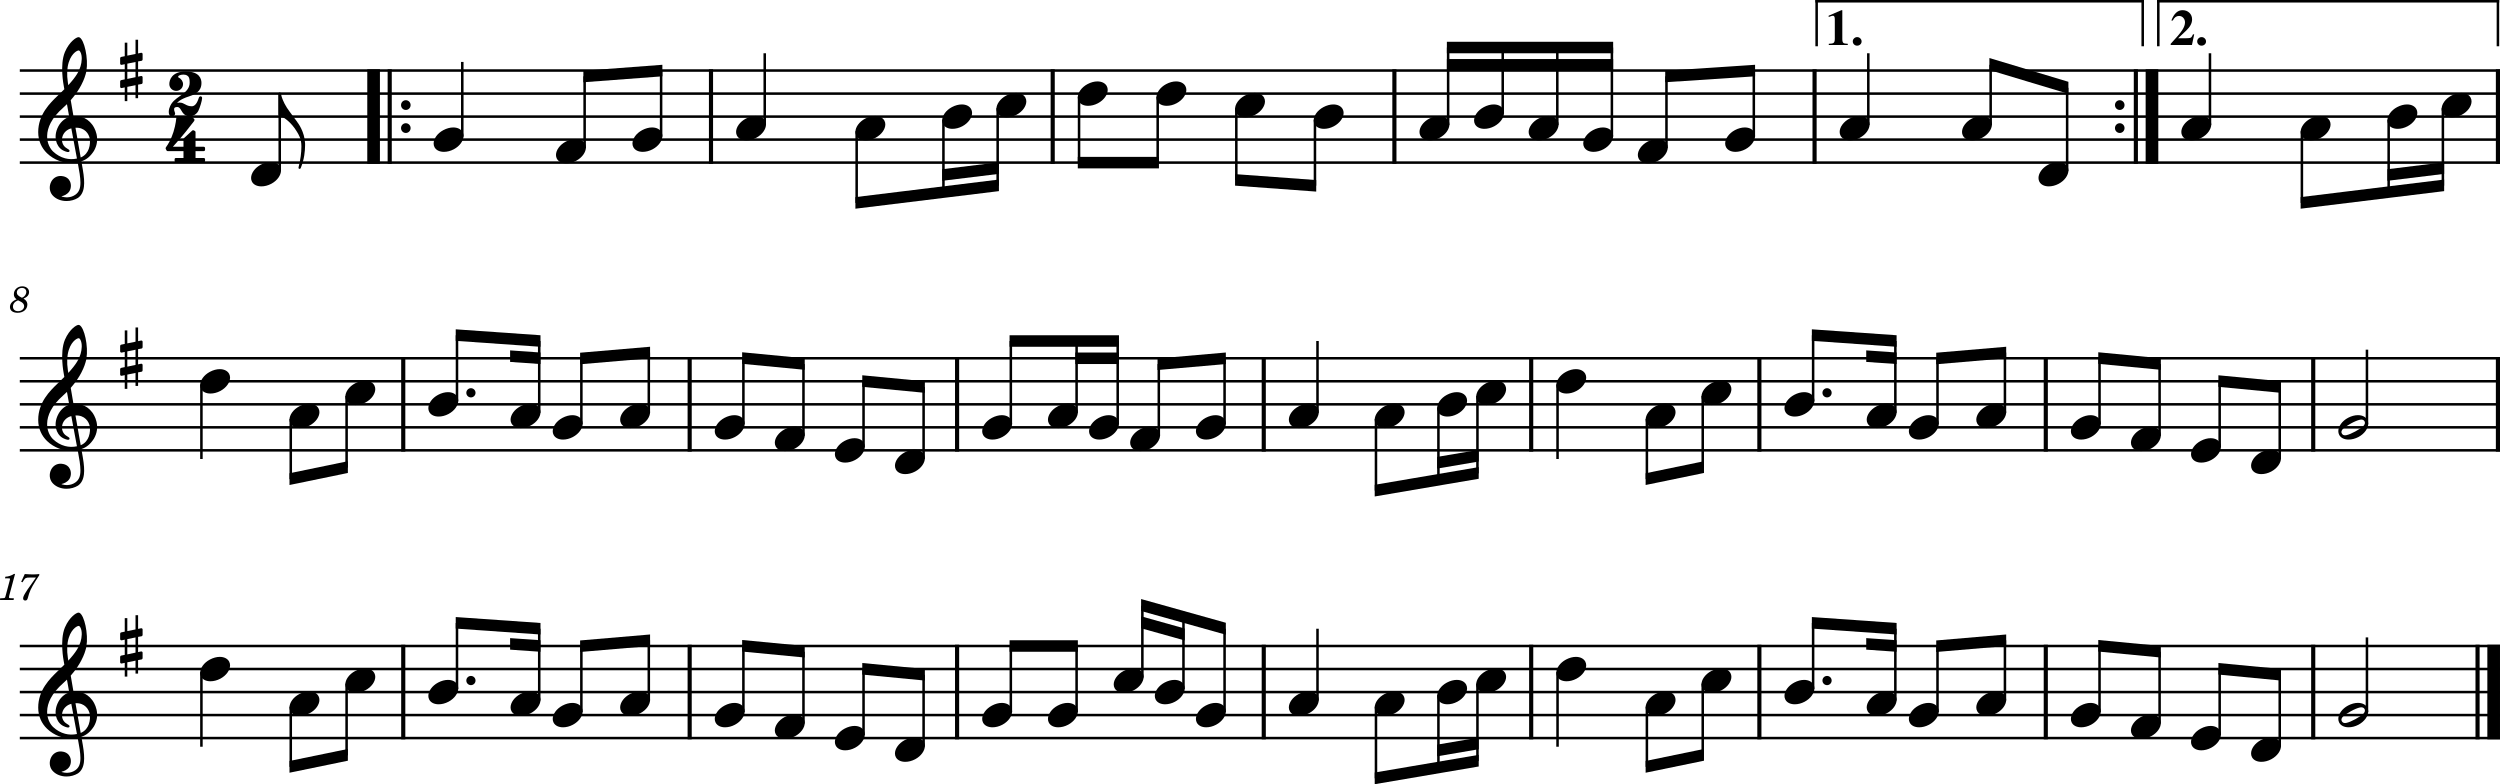 <?xml version="1.0" standalone="no"?>
<!DOCTYPE svg PUBLIC "-//W3C//DTD SVG 1.1//EN"
 "http://www.w3.org/Graphics/SVG/1.1/DTD/svg11.dtd">
<!-- Created with svg_stack (http://github.com/astraw/svg_stack) -->
<svg xmlns:cc="http://creativecommons.org/ns#" xmlns:dc="http://purl.org/dc/elements/1.1/" xmlns:rdf="http://www.w3.org/1999/02/22-rdf-syntax-ns#" xmlns:sodipodi="http://sodipodi.sourceforge.net/DTD/sodipodi-0.dtd" xmlns="http://www.w3.org/2000/svg" version="1.1" width="2715.238" height="851.713">
  <defs/>
  <g id="id0:id0" transform="matrix(1,0,0,1,0.0,0.0)"><title id="id0:title2">bale-2</title>
  <desc id="id0:desc4">Generated by MuseScore 3.6.2</desc>
  <polyline transform="translate(-120.232,-240.107)" style="fill:none;stroke:#000000;stroke-width:2.75;stroke-linejoin:bevel" id="id0:polyline6" points="141.732,316.732 2835.47,316.732" class="StaffLines"/>
  <polyline transform="translate(-120.232,-240.107)" style="fill:none;stroke:#000000;stroke-width:2.75;stroke-linejoin:bevel" id="id0:polyline8" points="141.732,341.732 2835.47,341.732" class="StaffLines"/>
  <polyline transform="translate(-120.232,-240.107)" style="fill:none;stroke:#000000;stroke-width:2.75;stroke-linejoin:bevel" id="id0:polyline10" points="141.732,366.733 2835.47,366.733" class="StaffLines"/>
  <polyline transform="translate(-120.232,-240.107)" style="fill:none;stroke:#000000;stroke-width:2.75;stroke-linejoin:bevel" id="id0:polyline12" points="141.732,391.733 2835.47,391.733" class="StaffLines"/>
  <polyline transform="translate(-120.232,-240.107)" style="fill:none;stroke:#000000;stroke-width:2.75;stroke-linejoin:bevel" id="id0:polyline14" points="141.732,416.733 2835.47,416.733" class="StaffLines"/>
  <polyline transform="translate(-120.232,-240.107)" style="fill:none;stroke:#000000;stroke-width:2.75;stroke-linejoin:bevel" id="id0:polyline16" points="141.732,629.233 2835.47,629.233" class="StaffLines"/>
  <polyline transform="translate(-120.232,-240.107)" style="fill:none;stroke:#000000;stroke-width:2.75;stroke-linejoin:bevel" id="id0:polyline18" points="141.732,654.233 2835.47,654.233" class="StaffLines"/>
  <polyline transform="translate(-120.232,-240.107)" style="fill:none;stroke:#000000;stroke-width:2.75;stroke-linejoin:bevel" id="id0:polyline20" points="141.732,679.233 2835.47,679.233" class="StaffLines"/>
  <polyline transform="translate(-120.232,-240.107)" style="fill:none;stroke:#000000;stroke-width:2.75;stroke-linejoin:bevel" id="id0:polyline22" points="141.732,704.233 2835.47,704.233" class="StaffLines"/>
  <polyline transform="translate(-120.232,-240.107)" style="fill:none;stroke:#000000;stroke-width:2.75;stroke-linejoin:bevel" id="id0:polyline24" points="141.732,729.233 2835.47,729.233" class="StaffLines"/>
  <polyline transform="translate(-120.232,-240.107)" style="fill:none;stroke:#000000;stroke-width:2.75;stroke-linejoin:bevel" id="id0:polyline26" points="141.732,941.733 2835.47,941.733" class="StaffLines"/>
  <polyline transform="translate(-120.232,-240.107)" style="fill:none;stroke:#000000;stroke-width:2.75;stroke-linejoin:bevel" id="id0:polyline28" points="141.732,966.733 2835.47,966.733" class="StaffLines"/>
  <polyline transform="translate(-120.232,-240.107)" style="fill:none;stroke:#000000;stroke-width:2.75;stroke-linejoin:bevel" id="id0:polyline30" points="141.732,991.733 2835.47,991.733" class="StaffLines"/>
  <polyline transform="translate(-120.232,-240.107)" style="fill:none;stroke:#000000;stroke-width:2.75;stroke-linejoin:bevel" id="id0:polyline32" points="141.732,1016.73 2835.47,1016.73" class="StaffLines"/>
  <polyline transform="translate(-120.232,-240.107)" style="fill:none;stroke:#000000;stroke-width:2.75;stroke-linejoin:bevel" id="id0:polyline34" points="141.732,1041.73 2835.47,1041.73" class="StaffLines"/>
  <path id="id0:path36" d="m 25.532,324.329 c 1.843,-0.875 2.687,-1.36 3.406,-1.922 1.719,-1.313 2.64,-3.156 2.64,-5.203 0,-3.641 -3.078,-6.235 -7.359,-6.235 -5.156,0 -9.156,3.719 -9.156,8.563 0,2.437 0.844,4 3,5.562 -4.719,1.797 -7.25,4.719 -7.25,8.36 0,3.875 3.203,6.265 8.328,6.265 6.156,0 10.562,-3.75 10.562,-8.953 0,-1.484 -0.484,-2.922 -1.359,-4.078 -0.609,-0.797 -1.328,-1.406 -2.812,-2.359 m -1.719,-0.953 c -4.078,-1.922 -5.547,-3.485 -5.547,-5.766 0,-2.766 2.469,-4.922 5.625,-4.922 2.766,0 4.687,1.766 4.687,4.281 0,1.641 -0.765,3.438 -2.078,4.719 -0.765,0.766 -1.359,1.156 -2.687,1.688 m -4.235,2.797 c 1.922,0.875 2.563,1.187 3.563,1.796 2,1.204 3.078,2.797 3.078,4.594 0,3.078 -2.875,5.406 -6.641,5.406 -3.406,0 -5.515,-1.921 -5.515,-5 0,-3 1.922,-5.359 5.515,-6.796" class="MeasureNumber"/>
  <path id="id0:path38" d="m 16.36,623.313 h -1.157 c -2.203,1.641 -6.437,3.032 -9.328,3.032 l -0.468,1.765 h 2.75 c 2.437,0 2.718,0.078 2.718,0.797 0,0.359 0,0.359 -0.39,1.797 l -4.282,16 c -0.531,2 -0.562,2.125 -0.921,2.484 -0.407,0.391 -1.25,0.516 -3.36,0.563 H 0.203 L 0,651.626 h 14.797 l 0.235,-1.875 h -2.157 c -2.593,0 -3.156,-0.203 -3.156,-1.078 0,-0.282 0.156,-1.203 0.359,-1.969 l 6.282,-23.391 m 26.312,0.157 c -2.125,0.234 -4.719,0.406 -6.953,0.406 -1.125,0 -2.406,-0.047 -3.844,-0.125 -1.328,-0.078 -2.64,-0.156 -4,-0.235 l -1,-0.046 -3.875,8.437 1.469,0.484 0.969,-1.609 c 1.875,-3.109 2.75,-3.547 6.828,-3.516 h 6.766 l -4.36,6.25 c -5.125,7.188 -5.125,7.188 -7.078,10.391 -1.766,2.844 -2.484,4.594 -2.484,6.031 0,1.407 0.89,2.282 2.281,2.282 1.484,0 2.234,-0.719 2.766,-2.594 2,-7.516 3.203,-10.125 8.75,-19.11 l 3.765,-5.843 v -1.203" class="MeasureNumber"/>
  <polyline transform="translate(-120.232,-240.107)" style="fill:none;stroke:#000000;stroke-width:13.75;stroke-linejoin:bevel" id="id0:polyline40" points="525.993,315.357 525.993,418.108" class="BarLine"/>
  <polyline transform="translate(-120.232,-240.107)" style="fill:none;stroke:#000000;stroke-width:4.5;stroke-linejoin:bevel" id="id0:polyline42" points="543.493,315.357 543.493,418.108" class="BarLine"/>
  <path id="id0:path44" d="m 445.964,114.125 c 0,-2.906 -2.313,-5.296 -5.203,-5.296 -2.907,0 -5.203,2.39 -5.203,5.296 0,2.907 2.296,5.297 5.203,5.297 2.89,0 5.203,-2.39 5.203,-5.297" class="BarLine"/>
  <path id="id0:path46" d="m 445.964,139.126 c 0,-2.907 -2.313,-5.297 -5.203,-5.297 -2.907,0 -5.203,2.39 -5.203,5.297 0,2.906 2.296,5.296 5.203,5.296 2.89,0 5.203,-2.39 5.203,-5.296" class="BarLine"/>
  <polyline transform="translate(-120.232,-240.107)" style="fill:none;stroke:#000000;stroke-width:4.5;stroke-linejoin:bevel" id="id0:polyline48" points="892.443,315.357 892.443,418.108" class="BarLine"/>
  <polyline transform="translate(-120.232,-240.107)" style="fill:none;stroke:#000000;stroke-width:4.5;stroke-linejoin:bevel" id="id0:polyline50" points="1263.56,315.357 1263.56,418.108" class="BarLine"/>
  <polyline transform="translate(-120.232,-240.107)" style="fill:none;stroke:#000000;stroke-width:4.5;stroke-linejoin:bevel" id="id0:polyline52" points="1634.68,315.357 1634.68,418.108" class="BarLine"/>
  <polyline transform="translate(-120.232,-240.107)" style="fill:none;stroke:#000000;stroke-width:4.5;stroke-linejoin:bevel" id="id0:polyline54" points="2091.03,315.357 2091.03,418.108" class="BarLine"/>
  <path id="id0:path56" d="m 2307.448,114.125 c 0,-2.906 -2.31,-5.296 -5.2,-5.296 -2.91,0 -5.2,2.39 -5.2,5.296 0,2.907 2.29,5.297 5.2,5.297 2.89,0 5.2,-2.39 5.2,-5.297" class="BarLine"/>
  <path id="id0:path58" d="m 2307.448,139.126 c 0,-2.907 -2.31,-5.297 -5.2,-5.297 -2.91,0 -5.2,2.39 -5.2,5.297 0,2.906 2.29,5.296 5.2,5.296 2.89,0 5.2,-2.39 5.2,-5.296" class="BarLine"/>
  <polyline transform="translate(-120.232,-240.107)" style="fill:none;stroke:#000000;stroke-width:4.5;stroke-linejoin:bevel" id="id0:polyline60" points="2439.98,315.357 2439.98,418.108" class="BarLine"/>
  <polyline transform="translate(-120.232,-240.107)" style="fill:none;stroke:#000000;stroke-width:13.75;stroke-linejoin:bevel" id="id0:polyline62" points="2457.48,315.357 2457.48,418.108" class="BarLine"/>
  <polyline transform="translate(-120.232,-240.107)" style="fill:none;stroke:#000000;stroke-width:4.5;stroke-linejoin:bevel" id="id0:polyline64" points="2833.22,315.357 2833.22,418.108" class="BarLine"/>
  <polyline transform="translate(-120.232,-240.107)" style="fill:none;stroke:#000000;stroke-width:4.5;stroke-linejoin:bevel" id="id0:polyline66" points="558.202,627.858 558.202,730.608" class="BarLine"/>
  <polyline transform="translate(-120.232,-240.107)" style="fill:none;stroke:#000000;stroke-width:4.5;stroke-linejoin:bevel" id="id0:polyline68" points="869.272,627.858 869.272,730.608" class="BarLine"/>
  <polyline transform="translate(-120.232,-240.107)" style="fill:none;stroke:#000000;stroke-width:4.5;stroke-linejoin:bevel" id="id0:polyline70" points="1159.72,627.858 1159.72,730.608" class="BarLine"/>
  <polyline transform="translate(-120.232,-240.107)" style="fill:none;stroke:#000000;stroke-width:4.5;stroke-linejoin:bevel" id="id0:polyline72" points="1492.79,627.858 1492.79,730.608" class="BarLine"/>
  <polyline transform="translate(-120.232,-240.107)" style="fill:none;stroke:#000000;stroke-width:4.5;stroke-linejoin:bevel" id="id0:polyline74" points="1783.25,627.858 1783.25,730.608" class="BarLine"/>
  <polyline transform="translate(-120.232,-240.107)" style="fill:none;stroke:#000000;stroke-width:4.5;stroke-linejoin:bevel" id="id0:polyline76" points="2031.08,627.858 2031.08,730.608" class="BarLine"/>
  <polyline transform="translate(-120.232,-240.107)" style="fill:none;stroke:#000000;stroke-width:4.5;stroke-linejoin:bevel" id="id0:polyline78" points="2342.15,627.858 2342.15,730.608" class="BarLine"/>
  <polyline transform="translate(-120.232,-240.107)" style="fill:none;stroke:#000000;stroke-width:4.5;stroke-linejoin:bevel" id="id0:polyline80" points="2632.61,627.858 2632.61,730.608" class="BarLine"/>
  <polyline transform="translate(-120.232,-240.107)" style="fill:none;stroke:#000000;stroke-width:4.5;stroke-linejoin:bevel" id="id0:polyline82" points="2833.22,627.858 2833.22,730.608" class="BarLine"/>
  <polyline transform="translate(-120.232,-240.107)" style="fill:none;stroke:#000000;stroke-width:4.5;stroke-linejoin:bevel" id="id0:polyline84" points="558.202,940.358 558.202,1043.11" class="BarLine"/>
  <polyline transform="translate(-120.232,-240.107)" style="fill:none;stroke:#000000;stroke-width:4.5;stroke-linejoin:bevel" id="id0:polyline86" points="869.272,940.358 869.272,1043.11" class="BarLine"/>
  <polyline transform="translate(-120.232,-240.107)" style="fill:none;stroke:#000000;stroke-width:4.5;stroke-linejoin:bevel" id="id0:polyline88" points="1159.72,940.358 1159.72,1043.11" class="BarLine"/>
  <polyline transform="translate(-120.232,-240.107)" style="fill:none;stroke:#000000;stroke-width:4.5;stroke-linejoin:bevel" id="id0:polyline90" points="1492.79,940.358 1492.79,1043.11" class="BarLine"/>
  <polyline transform="translate(-120.232,-240.107)" style="fill:none;stroke:#000000;stroke-width:4.5;stroke-linejoin:bevel" id="id0:polyline92" points="1783.25,940.358 1783.25,1043.11" class="BarLine"/>
  <polyline transform="translate(-120.232,-240.107)" style="fill:none;stroke:#000000;stroke-width:4.5;stroke-linejoin:bevel" id="id0:polyline94" points="2031.08,940.358 2031.08,1043.11" class="BarLine"/>
  <polyline transform="translate(-120.232,-240.107)" style="fill:none;stroke:#000000;stroke-width:4.5;stroke-linejoin:bevel" id="id0:polyline96" points="2342.15,940.358 2342.15,1043.11" class="BarLine"/>
  <polyline transform="translate(-120.232,-240.107)" style="fill:none;stroke:#000000;stroke-width:4.5;stroke-linejoin:bevel" id="id0:polyline98" points="2632.61,940.358 2632.61,1043.11" class="BarLine"/>
  <polyline transform="translate(-120.232,-240.107)" style="fill:none;stroke:#000000;stroke-width:4.5;stroke-linejoin:bevel" id="id0:polyline100" points="2811.09,940.358 2811.09,1043.11" class="BarLine"/>
  <polyline transform="translate(-120.232,-240.107)" style="fill:none;stroke:#000000;stroke-width:13.75;stroke-linejoin:bevel" id="id0:polyline102" points="2828.59,940.358 2828.59,1043.11" class="BarLine"/>
  <polyline transform="translate(-120.232,-240.107)" style="fill:none;stroke:#000000;stroke-width:2.75;stroke-linejoin:bevel" id="id0:polyline104" points="424.053,426.033 424.053,341.732" class="Stem"/>
  <polyline transform="translate(-120.232,-240.107)" style="fill:none;stroke:#000000;stroke-width:2.75;stroke-linejoin:bevel" id="id0:polyline106" points="622.309,388.533 622.309,307.357" class="Stem"/>
  <polyline transform="translate(-120.232,-240.107)" style="fill:none;stroke:#000000;stroke-width:2.75;stroke-linejoin:bevel" id="id0:polyline108" points="755.198,401.033 755.198,322.982" class="Stem"/>
  <polyline transform="translate(-120.232,-240.107)" style="fill:none;stroke:#000000;stroke-width:2.75;stroke-linejoin:bevel" id="id0:polyline110" points="838.254,388.533 838.254,316.732" class="Stem"/>
  <polyline transform="translate(-120.232,-240.107)" style="fill:none;stroke:#000000;stroke-width:2.75;stroke-linejoin:bevel" id="id0:polyline112" points="950.81,376.033 950.81,297.982" class="Stem"/>
  <polyline transform="translate(-120.232,-240.107)" style="fill:none;stroke:#000000;stroke-width:2.75;stroke-linejoin:bevel" id="id0:polyline114" points="1050.65,382.593 1050.65,460.483" class="Stem"/>
  <polyline transform="translate(-120.232,-240.107)" style="fill:none;stroke:#000000;stroke-width:2.75;stroke-linejoin:bevel" id="id0:polyline116" points="1144.89,370.093 1144.89,448.944" class="Stem"/>
  <polyline transform="translate(-120.232,-240.107)" style="fill:none;stroke:#000000;stroke-width:2.75;stroke-linejoin:bevel" id="id0:polyline118" points="1203.79,357.592 1203.79,441.733" class="Stem"/>
  <polyline transform="translate(-120.232,-240.107)" style="fill:none;stroke:#000000;stroke-width:2.75;stroke-linejoin:bevel" id="id0:polyline120" points="1292.18,345.092 1292.18,416.733" class="Stem"/>
  <polyline transform="translate(-120.232,-240.107)" style="fill:none;stroke:#000000;stroke-width:2.75;stroke-linejoin:bevel" id="id0:polyline122" points="1377.59,345.092 1377.59,416.733" class="Stem"/>
  <polyline transform="translate(-120.232,-240.107)" style="fill:none;stroke:#000000;stroke-width:2.75;stroke-linejoin:bevel" id="id0:polyline124" points="1462.99,357.592 1462.99,435.483" class="Stem"/>
  <polyline transform="translate(-120.232,-240.107)" style="fill:none;stroke:#000000;stroke-width:2.75;stroke-linejoin:bevel" id="id0:polyline126" points="1548.4,370.093 1548.4,441.733" class="Stem"/>
  <polyline transform="translate(-120.232,-240.107)" style="fill:none;stroke:#000000;stroke-width:2.75;stroke-linejoin:bevel" id="id0:polyline128" points="1693.04,376.033 1693.04,291.732" class="Stem"/>
  <polyline transform="translate(-120.232,-240.107)" style="fill:none;stroke:#000000;stroke-width:2.75;stroke-linejoin:bevel" id="id0:polyline130" points="1752.33,363.532 1752.33,291.732" class="Stem"/>
  <polyline transform="translate(-120.232,-240.107)" style="fill:none;stroke:#000000;stroke-width:2.75;stroke-linejoin:bevel" id="id0:polyline132" points="1811.61,376.033 1811.61,291.732" class="Stem"/>
  <polyline transform="translate(-120.232,-240.107)" style="fill:none;stroke:#000000;stroke-width:2.75;stroke-linejoin:bevel" id="id0:polyline134" points="1870.9,388.533 1870.9,291.732" class="Stem"/>
  <polyline transform="translate(-120.232,-240.107)" style="fill:none;stroke:#000000;stroke-width:2.75;stroke-linejoin:bevel" id="id0:polyline136" points="1930.18,401.033 1930.18,322.982" class="Stem"/>
  <polyline transform="translate(-120.232,-240.107)" style="fill:none;stroke:#000000;stroke-width:2.75;stroke-linejoin:bevel" id="id0:polyline138" points="2025.04,388.533 2025.04,316.732" class="Stem"/>
  <polyline transform="translate(-120.232,-240.107)" style="fill:none;stroke:#000000;stroke-width:2.75;stroke-linejoin:bevel" id="id0:polyline140" points="2149.39,376.033 2149.39,297.982" class="Stem"/>
  <polyline transform="translate(-120.232,-240.107)" style="fill:none;stroke:#000000;stroke-width:2.75;stroke-linejoin:bevel" id="id0:polyline142" points="2282.28,376.033 2282.28,310.482" class="Stem"/>
  <polyline transform="translate(-120.232,-240.107)" style="fill:none;stroke:#000000;stroke-width:2.75;stroke-linejoin:bevel" id="id0:polyline144" points="2365.34,426.033 2365.34,335.482" class="Stem"/>
  <polyline transform="translate(-120.232,-240.107)" style="fill:none;stroke:#000000;stroke-width:2.75;stroke-linejoin:bevel" id="id0:polyline146" points="2520.47,376.033 2520.47,297.982" class="Stem"/>
  <polyline transform="translate(-120.232,-240.107)" style="fill:none;stroke:#000000;stroke-width:2.75;stroke-linejoin:bevel" id="id0:polyline148" points="2620.31,382.593 2620.31,460.483" class="Stem"/>
  <polyline transform="translate(-120.232,-240.107)" style="fill:none;stroke:#000000;stroke-width:2.75;stroke-linejoin:bevel" id="id0:polyline150" points="2714.54,370.093 2714.54,448.944" class="Stem"/>
  <polyline transform="translate(-120.232,-240.107)" style="fill:none;stroke:#000000;stroke-width:2.75;stroke-linejoin:bevel" id="id0:polyline152" points="2773.44,357.592 2773.44,441.733" class="Stem"/>
  <polyline transform="translate(-120.232,-240.107)" style="fill:none;stroke:#000000;stroke-width:2.75;stroke-linejoin:bevel" id="id0:polyline154" points="338.99,657.593 338.99,738.608" class="Stem"/>
  <polyline transform="translate(-120.232,-240.107)" style="fill:none;stroke:#000000;stroke-width:2.75;stroke-linejoin:bevel" id="id0:polyline156" points="436.029,695.093 436.029,760.483" class="Stem"/>
  <polyline transform="translate(-120.232,-240.107)" style="fill:none;stroke:#000000;stroke-width:2.75;stroke-linejoin:bevel" id="id0:polyline158" points="496.678,670.093 496.678,747.983" class="Stem"/>
  <polyline transform="translate(-120.232,-240.107)" style="fill:none;stroke:#000000;stroke-width:2.75;stroke-linejoin:bevel" id="id0:polyline160" points="616.569,676.033 616.569,604.233" class="Stem"/>
  <polyline transform="translate(-120.232,-240.107)" style="fill:none;stroke:#000000;stroke-width:2.75;stroke-linejoin:bevel" id="id0:polyline162" points="705.878,688.533 705.878,610.483" class="Stem"/>
  <polyline transform="translate(-120.232,-240.107)" style="fill:none;stroke:#000000;stroke-width:2.75;stroke-linejoin:bevel" id="id0:polyline164" points="751.654,701.033 751.654,629.233" class="Stem"/>
  <polyline transform="translate(-120.232,-240.107)" style="fill:none;stroke:#000000;stroke-width:2.75;stroke-linejoin:bevel" id="id0:polyline166" points="824.897,688.533 824.897,622.983" class="Stem"/>
  <polyline transform="translate(-120.232,-240.107)" style="fill:none;stroke:#000000;stroke-width:2.75;stroke-linejoin:bevel" id="id0:polyline168" points="927.639,701.033 927.639,629.233" class="Stem"/>
  <polyline transform="translate(-120.232,-240.107)" style="fill:none;stroke:#000000;stroke-width:2.75;stroke-linejoin:bevel" id="id0:polyline170" points="992.877,713.533 992.877,635.483" class="Stem"/>
  <polyline transform="translate(-120.232,-240.107)" style="fill:none;stroke:#000000;stroke-width:2.75;stroke-linejoin:bevel" id="id0:polyline172" points="1058.12,726.033 1058.12,654.233" class="Stem"/>
  <polyline transform="translate(-120.232,-240.107)" style="fill:none;stroke:#000000;stroke-width:2.75;stroke-linejoin:bevel" id="id0:polyline174" points="1123.35,738.533 1123.35,660.483" class="Stem"/>
  <polyline transform="translate(-120.232,-240.107)" style="fill:none;stroke:#000000;stroke-width:2.75;stroke-linejoin:bevel" id="id0:polyline176" points="1218.09,701.033 1218.09,610.483" class="Stem"/>
  <polyline transform="translate(-120.232,-240.107)" style="fill:none;stroke:#000000;stroke-width:2.75;stroke-linejoin:bevel" id="id0:polyline178" points="1289.52,688.533 1289.52,610.483" class="Stem"/>
  <polyline transform="translate(-120.232,-240.107)" style="fill:none;stroke:#000000;stroke-width:2.75;stroke-linejoin:bevel" id="id0:polyline180" points="1334.16,701.033 1334.16,610.483" class="Stem"/>
  <polyline transform="translate(-120.232,-240.107)" style="fill:none;stroke:#000000;stroke-width:2.75;stroke-linejoin:bevel" id="id0:polyline182" points="1378.81,713.533 1378.81,635.483" class="Stem"/>
  <polyline transform="translate(-120.232,-240.107)" style="fill:none;stroke:#000000;stroke-width:2.75;stroke-linejoin:bevel" id="id0:polyline184" points="1450.23,701.033 1450.23,629.233" class="Stem"/>
  <polyline transform="translate(-120.232,-240.107)" style="fill:none;stroke:#000000;stroke-width:2.75;stroke-linejoin:bevel" id="id0:polyline186" points="1551.16,688.533 1551.16,610.483" class="Stem"/>
  <polyline transform="translate(-120.232,-240.107)" style="fill:none;stroke:#000000;stroke-width:2.75;stroke-linejoin:bevel" id="id0:polyline188" points="1614.67,695.093 1614.67,772.983" class="Stem"/>
  <polyline transform="translate(-120.232,-240.107)" style="fill:none;stroke:#000000;stroke-width:2.75;stroke-linejoin:bevel" id="id0:polyline190" points="1682.49,682.593 1682.49,761.444" class="Stem"/>
  <polyline transform="translate(-120.232,-240.107)" style="fill:none;stroke:#000000;stroke-width:2.75;stroke-linejoin:bevel" id="id0:polyline192" points="1724.88,670.093 1724.88,754.233" class="Stem"/>
  <polyline transform="translate(-120.232,-240.107)" style="fill:none;stroke:#000000;stroke-width:2.75;stroke-linejoin:bevel" id="id0:polyline194" points="1811.87,657.593 1811.87,738.608" class="Stem"/>
  <polyline transform="translate(-120.232,-240.107)" style="fill:none;stroke:#000000;stroke-width:2.75;stroke-linejoin:bevel" id="id0:polyline196" points="1908.91,695.093 1908.91,760.483" class="Stem"/>
  <polyline transform="translate(-120.232,-240.107)" style="fill:none;stroke:#000000;stroke-width:2.75;stroke-linejoin:bevel" id="id0:polyline198" points="1969.56,670.093 1969.56,747.983" class="Stem"/>
  <polyline transform="translate(-120.232,-240.107)" style="fill:none;stroke:#000000;stroke-width:2.75;stroke-linejoin:bevel" id="id0:polyline200" points="2089.45,676.033 2089.45,604.233" class="Stem"/>
  <polyline transform="translate(-120.232,-240.107)" style="fill:none;stroke:#000000;stroke-width:2.75;stroke-linejoin:bevel" id="id0:polyline202" points="2178.76,688.533 2178.76,610.483" class="Stem"/>
  <polyline transform="translate(-120.232,-240.107)" style="fill:none;stroke:#000000;stroke-width:2.75;stroke-linejoin:bevel" id="id0:polyline204" points="2224.54,701.033 2224.54,629.233" class="Stem"/>
  <polyline transform="translate(-120.232,-240.107)" style="fill:none;stroke:#000000;stroke-width:2.75;stroke-linejoin:bevel" id="id0:polyline206" points="2297.78,688.533 2297.78,622.983" class="Stem"/>
  <polyline transform="translate(-120.232,-240.107)" style="fill:none;stroke:#000000;stroke-width:2.75;stroke-linejoin:bevel" id="id0:polyline208" points="2400.52,701.033 2400.52,629.233" class="Stem"/>
  <polyline transform="translate(-120.232,-240.107)" style="fill:none;stroke:#000000;stroke-width:2.75;stroke-linejoin:bevel" id="id0:polyline210" points="2465.76,713.533 2465.76,635.483" class="Stem"/>
  <polyline transform="translate(-120.232,-240.107)" style="fill:none;stroke:#000000;stroke-width:2.75;stroke-linejoin:bevel" id="id0:polyline212" points="2531,726.033 2531,654.233" class="Stem"/>
  <polyline transform="translate(-120.232,-240.107)" style="fill:none;stroke:#000000;stroke-width:2.75;stroke-linejoin:bevel" id="id0:polyline214" points="2596.24,738.533 2596.24,660.483" class="Stem"/>
  <polyline transform="translate(-120.232,-240.107)" style="fill:none;stroke:#000000;stroke-width:2.75;stroke-linejoin:bevel" id="id0:polyline216" points="2690.97,701.033 2690.97,619.858" class="Stem"/>
  <polyline transform="translate(-120.232,-240.107)" style="fill:none;stroke:#000000;stroke-width:2.75;stroke-linejoin:bevel" id="id0:polyline218" points="338.99,970.093 338.99,1051.11" class="Stem"/>
  <polyline transform="translate(-120.232,-240.107)" style="fill:none;stroke:#000000;stroke-width:2.75;stroke-linejoin:bevel" id="id0:polyline220" points="436.029,1007.59 436.029,1072.98" class="Stem"/>
  <polyline transform="translate(-120.232,-240.107)" style="fill:none;stroke:#000000;stroke-width:2.75;stroke-linejoin:bevel" id="id0:polyline222" points="496.678,982.593 496.678,1060.48" class="Stem"/>
  <polyline transform="translate(-120.232,-240.107)" style="fill:none;stroke:#000000;stroke-width:2.75;stroke-linejoin:bevel" id="id0:polyline224" points="616.569,988.533 616.569,916.733" class="Stem"/>
  <polyline transform="translate(-120.232,-240.107)" style="fill:none;stroke:#000000;stroke-width:2.75;stroke-linejoin:bevel" id="id0:polyline226" points="705.878,1001.03 705.878,922.983" class="Stem"/>
  <polyline transform="translate(-120.232,-240.107)" style="fill:none;stroke:#000000;stroke-width:2.75;stroke-linejoin:bevel" id="id0:polyline228" points="751.654,1013.53 751.654,941.733" class="Stem"/>
  <polyline transform="translate(-120.232,-240.107)" style="fill:none;stroke:#000000;stroke-width:2.75;stroke-linejoin:bevel" id="id0:polyline230" points="824.897,1001.03 824.897,935.483" class="Stem"/>
  <polyline transform="translate(-120.232,-240.107)" style="fill:none;stroke:#000000;stroke-width:2.75;stroke-linejoin:bevel" id="id0:polyline232" points="927.639,1013.53 927.639,941.733" class="Stem"/>
  <polyline transform="translate(-120.232,-240.107)" style="fill:none;stroke:#000000;stroke-width:2.75;stroke-linejoin:bevel" id="id0:polyline234" points="992.877,1026.03 992.877,947.983" class="Stem"/>
  <polyline transform="translate(-120.232,-240.107)" style="fill:none;stroke:#000000;stroke-width:2.75;stroke-linejoin:bevel" id="id0:polyline236" points="1058.12,1038.53 1058.12,966.733" class="Stem"/>
  <polyline transform="translate(-120.232,-240.107)" style="fill:none;stroke:#000000;stroke-width:2.75;stroke-linejoin:bevel" id="id0:polyline238" points="1123.35,1051.03 1123.35,972.983" class="Stem"/>
  <polyline transform="translate(-120.232,-240.107)" style="fill:none;stroke:#000000;stroke-width:2.75;stroke-linejoin:bevel" id="id0:polyline240" points="1218.09,1013.53 1218.09,941.733" class="Stem"/>
  <polyline transform="translate(-120.232,-240.107)" style="fill:none;stroke:#000000;stroke-width:2.75;stroke-linejoin:bevel" id="id0:polyline242" points="1289.52,1013.53 1289.52,941.733" class="Stem"/>
  <polyline transform="translate(-120.232,-240.107)" style="fill:none;stroke:#000000;stroke-width:2.75;stroke-linejoin:bevel" id="id0:polyline244" points="1360.95,976.033 1360.95,897.983" class="Stem"/>
  <polyline transform="translate(-120.232,-240.107)" style="fill:none;stroke:#000000;stroke-width:2.75;stroke-linejoin:bevel" id="id0:polyline246" points="1405.59,988.533 1405.59,910.483" class="Stem"/>
  <polyline transform="translate(-120.232,-240.107)" style="fill:none;stroke:#000000;stroke-width:2.75;stroke-linejoin:bevel" id="id0:polyline248" points="1450.23,1013.53 1450.23,922.983" class="Stem"/>
  <polyline transform="translate(-120.232,-240.107)" style="fill:none;stroke:#000000;stroke-width:2.75;stroke-linejoin:bevel" id="id0:polyline250" points="1551.16,1001.03 1551.16,922.983" class="Stem"/>
  <polyline transform="translate(-120.232,-240.107)" style="fill:none;stroke:#000000;stroke-width:2.75;stroke-linejoin:bevel" id="id0:polyline252" points="1614.67,1007.59 1614.67,1085.48" class="Stem"/>
  <polyline transform="translate(-120.232,-240.107)" style="fill:none;stroke:#000000;stroke-width:2.75;stroke-linejoin:bevel" id="id0:polyline254" points="1682.49,995.093 1682.49,1073.94" class="Stem"/>
  <polyline transform="translate(-120.232,-240.107)" style="fill:none;stroke:#000000;stroke-width:2.75;stroke-linejoin:bevel" id="id0:polyline256" points="1724.88,982.593 1724.88,1066.73" class="Stem"/>
  <polyline transform="translate(-120.232,-240.107)" style="fill:none;stroke:#000000;stroke-width:2.75;stroke-linejoin:bevel" id="id0:polyline258" points="1811.87,970.093 1811.87,1051.11" class="Stem"/>
  <polyline transform="translate(-120.232,-240.107)" style="fill:none;stroke:#000000;stroke-width:2.75;stroke-linejoin:bevel" id="id0:polyline260" points="1908.91,1007.59 1908.91,1072.98" class="Stem"/>
  <polyline transform="translate(-120.232,-240.107)" style="fill:none;stroke:#000000;stroke-width:2.75;stroke-linejoin:bevel" id="id0:polyline262" points="1969.56,982.593 1969.56,1060.48" class="Stem"/>
  <polyline transform="translate(-120.232,-240.107)" style="fill:none;stroke:#000000;stroke-width:2.75;stroke-linejoin:bevel" id="id0:polyline264" points="2089.45,988.533 2089.45,916.733" class="Stem"/>
  <polyline transform="translate(-120.232,-240.107)" style="fill:none;stroke:#000000;stroke-width:2.75;stroke-linejoin:bevel" id="id0:polyline266" points="2178.76,1001.03 2178.76,922.983" class="Stem"/>
  <polyline transform="translate(-120.232,-240.107)" style="fill:none;stroke:#000000;stroke-width:2.75;stroke-linejoin:bevel" id="id0:polyline268" points="2224.54,1013.53 2224.54,941.733" class="Stem"/>
  <polyline transform="translate(-120.232,-240.107)" style="fill:none;stroke:#000000;stroke-width:2.75;stroke-linejoin:bevel" id="id0:polyline270" points="2297.78,1001.03 2297.78,935.483" class="Stem"/>
  <polyline transform="translate(-120.232,-240.107)" style="fill:none;stroke:#000000;stroke-width:2.75;stroke-linejoin:bevel" id="id0:polyline272" points="2400.52,1013.53 2400.52,941.733" class="Stem"/>
  <polyline transform="translate(-120.232,-240.107)" style="fill:none;stroke:#000000;stroke-width:2.75;stroke-linejoin:bevel" id="id0:polyline274" points="2465.76,1026.03 2465.76,947.983" class="Stem"/>
  <polyline transform="translate(-120.232,-240.107)" style="fill:none;stroke:#000000;stroke-width:2.75;stroke-linejoin:bevel" id="id0:polyline276" points="2531,1038.53 2531,966.733" class="Stem"/>
  <polyline transform="translate(-120.232,-240.107)" style="fill:none;stroke:#000000;stroke-width:2.75;stroke-linejoin:bevel" id="id0:polyline278" points="2596.24,1051.03 2596.24,972.983" class="Stem"/>
  <polyline transform="translate(-120.232,-240.107)" style="fill:none;stroke:#000000;stroke-width:2.75;stroke-linejoin:bevel" id="id0:polyline280" points="2690.97,1013.53 2690.97,932.358" class="Stem"/>
  <path id="id0:path282" d="m 304.204,181.032 c -1.797,-3.313 -5.594,-5.11 -10.203,-5.11 -3.391,0 -7.094,1 -10.704,2.907 -6.593,3.5 -10.593,9.39 -10.593,14.5 0,1.39 0.297,2.797 1,4.093 1.797,3.297 5.593,5 10.203,5 3.39,0 7.094,-0.89 10.703,-2.796 6.594,-3.5 10.594,-9.407 10.594,-14.5 0,-1.407 -0.297,-2.797 -1,-4.094" class="Note"/>
  <path id="id0:path284" d="m 502.46,143.532 c -1.797,-3.313 -5.594,-5.11 -10.203,-5.11 -3.391,0 -7.094,1 -10.703,2.907 -6.594,3.5 -10.594,9.39 -10.594,14.5 0,1.39 0.297,2.797 1,4.093 1.797,3.297 5.594,5 10.203,5 3.391,0 7.094,-0.89 10.703,-2.796 6.594,-3.5 10.594,-9.407 10.594,-14.5 0,-1.407 -0.297,-2.797 -1,-4.094" class="Note"/>
  <path id="id0:path286" d="m 635.349,156.032 c -1.797,-3.313 -5.594,-5.11 -10.203,-5.11 -3.391,0 -7.094,1 -10.703,2.907 -6.594,3.5 -10.594,9.39 -10.594,14.5 0,1.39 0.297,2.797 1,4.093 1.797,3.297 5.594,5 10.203,5 3.391,0 7.094,-0.89 10.703,-2.796 6.594,-3.5 10.594,-9.407 10.594,-14.5 0,-1.407 -0.297,-2.797 -1,-4.094" class="Note"/>
  <path id="id0:path288" d="m 718.405,143.532 c -1.797,-3.313 -5.594,-5.11 -10.203,-5.11 -3.391,0 -7.094,1 -10.703,2.907 -6.594,3.5 -10.594,9.39 -10.594,14.5 0,1.39 0.297,2.797 1,4.093 1.797,3.297 5.594,5 10.203,5 3.391,0 7.094,-0.89 10.703,-2.796 6.594,-3.5 10.594,-9.407 10.594,-14.5 0,-1.407 -0.297,-2.797 -1,-4.094" class="Note"/>
  <path id="id0:path290" d="m 830.961,131.032 c -1.797,-3.313 -5.594,-5.11 -10.204,-5.11 -3.39,0 -7.093,1 -10.703,2.907 -6.593,3.5 -10.593,9.39 -10.593,14.5 0,1.39 0.296,2.797 1,4.093 1.796,3.297 5.593,5 10.203,5 3.39,0 7.093,-0.89 10.703,-2.796 6.594,-3.5 10.594,-9.407 10.594,-14.5 0,-1.407 -0.297,-2.797 -1,-4.094" class="Note"/>
  <path id="id0:path292" d="m 960.538,131.032 c -1.8,-3.313 -5.59,-5.11 -10.2,-5.11 -3.39,0 -7.1,1 -10.7,2.907 -6.6,3.5 -10.6,9.39 -10.6,14.5 0,1.39 0.3,2.797 1,4.093 1.8,3.297 5.6,5 10.2,5 3.4,0 7.1,-0.89 10.71,-2.796 6.59,-3.5 10.59,-9.407 10.59,-14.5 0,-1.407 -0.3,-2.797 -1,-4.094" class="Note"/>
  <path id="id0:path294" d="m 1054.778,118.532 c -1.8,-3.313 -5.59,-5.11 -10.2,-5.11 -3.39,0 -7.1,1 -10.71,2.907 -6.59,3.5 -10.59,9.39 -10.59,14.5 0,1.39 0.3,2.797 1,4.093 1.8,3.297 5.59,5 10.2,5 3.39,0 7.1,-0.89 10.71,-2.796 6.59,-3.5 10.59,-9.407 10.59,-14.5 0,-1.407 -0.3,-2.797 -1,-4.094" class="Note"/>
  <path id="id0:path296" d="m 1113.678,106.032 c -1.8,-3.313 -5.59,-5.11 -10.2,-5.11 -3.39,0 -7.1,1 -10.71,2.907 -6.59,3.5 -10.59,9.39 -10.59,14.5 0,1.39 0.3,2.796 1,4.093 1.8,3.297 5.59,5 10.2,5 3.39,0 7.1,-0.89 10.71,-2.797 6.59,-3.5 10.59,-9.406 10.59,-14.5 0,-1.406 -0.3,-2.796 -1,-4.093" class="Note"/>
  <path id="id0:path298" d="m 1202.078,93.532 c -1.8,-3.313 -5.59,-5.11 -10.2,-5.11 -3.39,0 -7.1,1 -10.71,2.907 -6.59,3.5 -10.59,9.39 -10.59,14.5 0,1.39 0.3,2.796 1,4.093 1.8,3.297 5.59,5 10.2,5 3.39,0 7.1,-0.89 10.71,-2.797 6.59,-3.5 10.59,-9.406 10.59,-14.5 0,-1.406 -0.3,-2.796 -1,-4.093" class="Note"/>
  <path id="id0:path300" d="m 1287.478,93.532 c -1.79,-3.313 -5.59,-5.11 -10.2,-5.11 -3.39,0 -7.09,1 -10.7,2.907 -6.6,3.5 -10.6,9.39 -10.6,14.5 0,1.39 0.3,2.796 1,4.093 1.8,3.297 5.6,5 10.21,5 3.39,0 7.09,-0.89 10.7,-2.797 6.59,-3.5 10.59,-9.406 10.59,-14.5 0,-1.406 -0.29,-2.796 -1,-4.093" class="Note"/>
  <path id="id0:path302" d="m 1372.888,106.032 c -1.8,-3.313 -5.6,-5.11 -10.21,-5.11 -3.39,0 -7.09,1 -10.7,2.907 -6.59,3.5 -10.59,9.39 -10.59,14.5 0,1.39 0.29,2.796 1,4.093 1.79,3.297 5.59,5 10.2,5 3.39,0 7.09,-0.89 10.7,-2.797 6.6,-3.5 10.6,-9.406 10.6,-14.5 0,-1.406 -0.3,-2.796 -1,-4.093" class="Note"/>
  <path id="id0:path304" d="m 1458.288,118.532 c -1.79,-3.313 -5.59,-5.11 -10.2,-5.11 -3.39,0 -7.09,1 -10.7,2.907 -6.6,3.5 -10.6,9.39 -10.6,14.5 0,1.39 0.3,2.797 1,4.093 1.8,3.297 5.6,5 10.21,5 3.39,0 7.09,-0.89 10.7,-2.796 6.59,-3.5 10.59,-9.407 10.59,-14.5 0,-1.407 -0.29,-2.797 -1,-4.094" class="Note"/>
  <path id="id0:path306" d="m 1573.198,131.032 c -1.8,-3.313 -5.6,-5.11 -10.21,-5.11 -3.39,0 -7.09,1 -10.7,2.907 -6.59,3.5 -10.59,9.39 -10.59,14.5 0,1.39 0.29,2.797 1,4.093 1.79,3.297 5.59,5 10.2,5 3.39,0 7.09,-0.89 10.7,-2.796 6.6,-3.5 10.6,-9.407 10.6,-14.5 0,-1.407 -0.3,-2.797 -1,-4.094" class="Note"/>
  <path id="id0:path308" d="m 1632.478,118.532 c -1.8,-3.313 -5.59,-5.11 -10.2,-5.11 -3.39,0 -7.1,1 -10.7,2.907 -6.6,3.5 -10.6,9.39 -10.6,14.5 0,1.39 0.3,2.797 1,4.093 1.8,3.297 5.6,5 10.2,5 3.4,0 7.1,-0.89 10.71,-2.796 6.59,-3.5 10.59,-9.407 10.59,-14.5 0,-1.407 -0.3,-2.797 -1,-4.094" class="Note"/>
  <path id="id0:path310" d="m 1691.768,131.032 c -1.8,-3.313 -5.6,-5.11 -10.21,-5.11 -3.39,0 -7.09,1 -10.7,2.907 -6.59,3.5 -10.59,9.39 -10.59,14.5 0,1.39 0.29,2.797 1,4.093 1.79,3.297 5.59,5 10.2,5 3.39,0 7.09,-0.89 10.7,-2.796 6.6,-3.5 10.6,-9.407 10.6,-14.5 0,-1.407 -0.3,-2.797 -1,-4.094" class="Note"/>
  <path id="id0:path312" d="m 1751.048,143.532 c -1.8,-3.313 -5.59,-5.11 -10.2,-5.11 -3.39,0 -7.1,1 -10.71,2.907 -6.59,3.5 -10.59,9.39 -10.59,14.5 0,1.39 0.3,2.797 1,4.093 1.8,3.297 5.59,5 10.2,5 3.39,0 7.1,-0.89 10.71,-2.796 6.59,-3.5 10.59,-9.407 10.59,-14.5 0,-1.407 -0.3,-2.797 -1,-4.094" class="Note"/>
  <path id="id0:path314" d="m 1810.338,156.032 c -1.8,-3.313 -5.6,-5.11 -10.21,-5.11 -3.39,0 -7.09,1 -10.7,2.907 -6.59,3.5 -10.59,9.39 -10.59,14.5 0,1.39 0.29,2.797 1,4.093 1.79,3.297 5.59,5 10.2,5 3.39,0 7.09,-0.89 10.7,-2.796 6.6,-3.5 10.6,-9.407 10.6,-14.5 0,-1.407 -0.3,-2.797 -1,-4.094" class="Note"/>
  <path id="id0:path316" d="m 1905.188,143.532 c -1.8,-3.313 -5.59,-5.11 -10.2,-5.11 -3.39,0 -7.1,1 -10.71,2.907 -6.59,3.5 -10.59,9.39 -10.59,14.5 0,1.39 0.3,2.797 1,4.093 1.8,3.297 5.59,5 10.2,5 3.39,0 7.1,-0.89 10.71,-2.796 6.59,-3.5 10.59,-9.407 10.59,-14.5 0,-1.407 -0.3,-2.797 -1,-4.094" class="Note"/>
  <path id="id0:path318" d="m 2029.548,131.032 c -1.8,-3.313 -5.6,-5.11 -10.21,-5.11 -3.39,0 -7.09,1 -10.7,2.907 -6.59,3.5 -10.59,9.39 -10.59,14.5 0,1.39 0.29,2.797 1,4.093 1.79,3.297 5.59,5 10.2,5 3.39,0 7.09,-0.89 10.7,-2.796 6.6,-3.5 10.6,-9.407 10.6,-14.5 0,-1.407 -0.3,-2.797 -1,-4.094" class="Note"/>
  <path id="id0:path320" d="m 2162.438,131.032 c -1.8,-3.313 -5.6,-5.11 -10.21,-5.11 -3.39,0 -7.09,1 -10.7,2.907 -6.59,3.5 -10.59,9.39 -10.59,14.5 0,1.39 0.29,2.797 1,4.093 1.79,3.297 5.59,5 10.2,5 3.39,0 7.09,-0.89 10.7,-2.796 6.6,-3.5 10.6,-9.407 10.6,-14.5 0,-1.407 -0.3,-2.797 -1,-4.094" class="Note"/>
  <path id="id0:path322" d="m 2245.488,181.032 c -1.8,-3.313 -5.59,-5.11 -10.2,-5.11 -3.39,0 -7.1,1 -10.7,2.907 -6.6,3.5 -10.6,9.39 -10.6,14.5 0,1.39 0.3,2.797 1,4.093 1.8,3.297 5.6,5 10.2,5 3.4,0 7.1,-0.89 10.71,-2.796 6.59,-3.5 10.59,-9.407 10.59,-14.5 0,-1.407 -0.3,-2.797 -1,-4.094" class="Note"/>
  <path id="id0:path324" d="m 2400.618,131.032 c -1.8,-3.313 -5.59,-5.11 -10.2,-5.11 -3.39,0 -7.1,1 -10.7,2.907 -6.6,3.5 -10.6,9.39 -10.6,14.5 0,1.39 0.3,2.797 1,4.093 1.8,3.297 5.6,5 10.2,5 3.4,0 7.1,-0.89 10.71,-2.796 6.59,-3.5 10.59,-9.407 10.59,-14.5 0,-1.407 -0.3,-2.797 -1,-4.094" class="Note"/>
  <path id="id0:path326" d="m 2530.198,131.032 c -1.8,-3.313 -5.59,-5.11 -10.2,-5.11 -3.39,0 -7.1,1 -10.71,2.907 -6.59,3.5 -10.59,9.39 -10.59,14.5 0,1.39 0.3,2.797 1,4.093 1.8,3.297 5.59,5 10.2,5 3.39,0 7.1,-0.89 10.71,-2.796 6.59,-3.5 10.59,-9.407 10.59,-14.5 0,-1.407 -0.3,-2.797 -1,-4.094" class="Note"/>
  <path id="id0:path328" d="m 2624.438,118.532 c -1.8,-3.313 -5.59,-5.11 -10.2,-5.11 -3.39,0 -7.1,1 -10.71,2.907 -6.59,3.5 -10.59,9.39 -10.59,14.5 0,1.39 0.3,2.797 1,4.093 1.8,3.297 5.59,5 10.2,5 3.39,0 7.1,-0.89 10.71,-2.796 6.59,-3.5 10.59,-9.407 10.59,-14.5 0,-1.407 -0.3,-2.797 -1,-4.094" class="Note"/>
  <path id="id0:path330" d="m 2683.338,106.032 c -1.8,-3.313 -5.59,-5.11 -10.2,-5.11 -3.39,0 -7.1,1 -10.71,2.907 -6.59,3.5 -10.59,9.39 -10.59,14.5 0,1.39 0.3,2.796 1,4.093 1.8,3.297 5.59,5 10.2,5 3.39,0 7.1,-0.89 10.71,-2.797 6.59,-3.5 10.59,-9.406 10.59,-14.5 0,-1.406 -0.3,-2.796 -1,-4.093" class="Note"/>
  <path id="id0:path332" d="m 248.883,406.032 c -1.797,-3.313 -5.593,-5.109 -10.203,-5.109 -3.39,0 -7.094,1 -10.703,2.906 -6.594,3.5 -10.594,9.39 -10.594,14.5 0,1.39 0.297,2.797 1,4.094 1.797,3.296 5.594,5 10.203,5 3.391,0 7.094,-0.891 10.704,-2.797 6.593,-3.5 10.593,-9.407 10.593,-14.5 0,-1.407 -0.297,-2.797 -1,-4.094" class="Note"/>
  <path id="id0:path334" d="m 345.922,443.532 c -1.797,-3.313 -5.594,-5.109 -10.203,-5.109 -3.391,0 -7.094,1 -10.703,2.906 -6.594,3.5 -10.594,9.39 -10.594,14.5 0,1.39 0.297,2.797 1,4.094 1.797,3.296 5.594,5 10.203,5 3.391,0 7.094,-0.891 10.703,-2.797 6.594,-3.5 10.594,-9.407 10.594,-14.5 0,-1.407 -0.297,-2.797 -1,-4.094" class="Note"/>
  <path id="id0:path336" d="m 406.571,418.532 c -1.797,-3.313 -5.594,-5.109 -10.203,-5.109 -3.391,0 -7.094,1 -10.703,2.906 -6.594,3.5 -10.594,9.39 -10.594,14.5 0,1.39 0.297,2.797 1,4.094 1.797,3.296 5.594,5 10.203,5 3.391,0 7.094,-0.891 10.703,-2.797 6.594,-3.5 10.594,-9.407 10.594,-14.5 0,-1.407 -0.297,-2.797 -1,-4.094" class="Note"/>
  <path id="id0:path338" d="m 496.72,431.032 c -1.797,-3.313 -5.594,-5.109 -10.203,-5.109 -3.391,0 -7.094,1 -10.703,2.906 -6.594,3.5 -10.594,9.39 -10.594,14.5 0,1.39 0.297,2.797 1,4.094 1.797,3.296 5.594,5 10.203,5 3.391,0 7.094,-0.891 10.703,-2.797 6.594,-3.5 10.594,-9.407 10.594,-14.5 0,-1.407 -0.297,-2.797 -1,-4.094" class="Note"/>
  <path id="id0:path340" d="m 586.029,443.532 c -1.797,-3.313 -5.594,-5.109 -10.203,-5.109 -3.391,0 -7.094,1 -10.704,2.906 -6.593,3.5 -10.593,9.39 -10.593,14.5 0,1.39 0.297,2.797 1,4.094 1.797,3.296 5.593,5 10.203,5 3.39,0 7.094,-0.891 10.703,-2.797 6.594,-3.5 10.594,-9.407 10.594,-14.5 0,-1.407 -0.297,-2.797 -1,-4.094" class="Note"/>
  <path id="id0:path342" d="m 631.805,456.032 c -1.797,-3.313 -5.594,-5.109 -10.203,-5.109 -3.391,0 -7.094,1 -10.703,2.906 -6.594,3.5 -10.594,9.39 -10.594,14.5 0,1.39 0.297,2.797 1,4.094 1.797,3.296 5.594,5 10.203,5 3.391,0 7.094,-0.891 10.703,-2.797 6.594,-3.5 10.594,-9.407 10.594,-14.5 0,-1.407 -0.297,-2.797 -1,-4.094" class="Note"/>
  <path id="id0:path344" d="m 705.047,443.532 c -1.797,-3.313 -5.593,-5.109 -10.203,-5.109 -3.39,0 -7.094,1 -10.703,2.906 -6.594,3.5 -10.594,9.39 -10.594,14.5 0,1.39 0.297,2.797 1,4.094 1.797,3.296 5.594,5 10.203,5 3.391,0 7.094,-0.891 10.704,-2.797 6.593,-3.5 10.593,-9.407 10.593,-14.5 0,-1.407 -0.297,-2.797 -1,-4.094" class="Note"/>
  <path id="id0:path346" d="m 807.79,456.032 c -1.797,-3.313 -5.594,-5.109 -10.204,-5.109 -3.39,0 -7.093,1 -10.703,2.906 -6.593,3.5 -10.593,9.39 -10.593,14.5 0,1.39 0.296,2.797 1,4.094 1.796,3.296 5.593,5 10.203,5 3.39,0 7.093,-0.891 10.703,-2.797 6.594,-3.5 10.594,-9.407 10.594,-14.5 0,-1.407 -0.297,-2.797 -1,-4.094" class="Note"/>
  <path id="id0:path348" d="m 873.028,468.532 c -1.797,-3.313 -5.594,-5.109 -10.203,-5.109 -3.391,0 -7.094,1 -10.703,2.906 -6.594,3.5 -10.594,9.39 -10.594,14.5 0,1.39 0.297,2.797 1,4.094 1.797,3.296 5.594,5 10.203,5 3.391,0 7.094,-0.891 10.703,-2.797 6.594,-3.5 10.594,-9.407 10.594,-14.5 0,-1.407 -0.297,-2.797 -1,-4.094" class="Note"/>
  <path id="id0:path350" d="m 938.268,481.032 c -1.8,-3.313 -5.6,-5.109 -10.21,-5.109 -3.39,0 -7.09,1 -10.7,2.906 -6.59,3.5 -10.59,9.39 -10.59,14.5 0,1.39 0.29,2.797 1,4.094 1.79,3.296 5.59,5 10.2,5 3.39,0 7.09,-0.891 10.7,-2.797 6.6,-3.5 10.6,-9.407 10.6,-14.5 0,-1.407 -0.3,-2.797 -1,-4.094" class="Note"/>
  <path id="id0:path352" d="m 1003.508,493.532 c -1.8,-3.313 -5.6,-5.109 -10.21,-5.109 -3.39,0 -7.09,1 -10.7,2.906 -6.59,3.5 -10.59,9.39 -10.59,14.5 0,1.39 0.29,2.797 1,4.094 1.79,3.296 5.59,5 10.2,5 3.39,0 7.09,-0.891 10.7,-2.797 6.6,-3.5 10.6,-9.407 10.6,-14.5 0,-1.407 -0.3,-2.797 -1,-4.094" class="Note"/>
  <path id="id0:path354" d="m 1098.238,456.032 c -1.79,-3.313 -5.59,-5.109 -10.2,-5.109 -3.39,0 -7.09,1 -10.7,2.906 -6.6,3.5 -10.6,9.39 -10.6,14.5 0,1.39 0.3,2.797 1,4.094 1.8,3.296 5.6,5 10.21,5 3.39,0 7.09,-0.891 10.7,-2.797 6.59,-3.5 10.59,-9.407 10.59,-14.5 0,-1.407 -0.29,-2.797 -1,-4.094" class="Note"/>
  <path id="id0:path356" d="m 1169.668,443.532 c -1.79,-3.313 -5.59,-5.109 -10.2,-5.109 -3.39,0 -7.09,1 -10.7,2.906 -6.6,3.5 -10.6,9.39 -10.6,14.5 0,1.39 0.3,2.797 1,4.094 1.8,3.296 5.6,5 10.21,5 3.39,0 7.09,-0.891 10.7,-2.797 6.59,-3.5 10.59,-9.407 10.59,-14.5 0,-1.407 -0.29,-2.797 -1,-4.094" class="Note"/>
  <path id="id0:path358" d="m 1214.318,456.032 c -1.8,-3.313 -5.6,-5.109 -10.21,-5.109 -3.39,0 -7.09,1 -10.7,2.906 -6.59,3.5 -10.59,9.39 -10.59,14.5 0,1.39 0.29,2.797 1,4.094 1.79,3.296 5.59,5 10.2,5 3.39,0 7.09,-0.891 10.7,-2.797 6.6,-3.5 10.6,-9.407 10.6,-14.5 0,-1.407 -0.3,-2.797 -1,-4.094" class="Note"/>
  <path id="id0:path360" d="m 1258.958,468.532 c -1.8,-3.313 -5.6,-5.109 -10.21,-5.109 -3.39,0 -7.09,1 -10.7,2.906 -6.59,3.5 -10.59,9.39 -10.59,14.5 0,1.39 0.29,2.797 1,4.094 1.79,3.296 5.59,5 10.2,5 3.39,0 7.09,-0.891 10.7,-2.797 6.6,-3.5 10.6,-9.407 10.6,-14.5 0,-1.407 -0.3,-2.797 -1,-4.094" class="Note"/>
  <path id="id0:path362" d="m 1330.388,456.032 c -1.8,-3.313 -5.6,-5.109 -10.21,-5.109 -3.39,0 -7.09,1 -10.7,2.906 -6.59,3.5 -10.59,9.39 -10.59,14.5 0,1.39 0.29,2.797 1,4.094 1.79,3.296 5.59,5 10.2,5 3.39,0 7.09,-0.891 10.7,-2.797 6.6,-3.5 10.6,-9.407 10.6,-14.5 0,-1.407 -0.3,-2.797 -1,-4.094" class="Note"/>
  <path id="id0:path364" d="m 1431.308,443.532 c -1.79,-3.313 -5.59,-5.109 -10.2,-5.109 -3.39,0 -7.09,1 -10.7,2.906 -6.6,3.5 -10.6,9.39 -10.6,14.5 0,1.39 0.3,2.797 1,4.094 1.8,3.296 5.6,5 10.21,5 3.39,0 7.09,-0.891 10.7,-2.797 6.59,-3.5 10.59,-9.407 10.59,-14.5 0,-1.407 -0.29,-2.797 -1,-4.094" class="Note"/>
  <path id="id0:path366" d="m 1524.568,443.532 c -1.8,-3.313 -5.6,-5.109 -10.21,-5.109 -3.39,0 -7.09,1 -10.7,2.906 -6.59,3.5 -10.59,9.39 -10.59,14.5 0,1.39 0.29,2.797 1,4.094 1.79,3.296 5.59,5 10.2,5 3.39,0 7.09,-0.891 10.7,-2.797 6.6,-3.5 10.6,-9.407 10.6,-14.5 0,-1.407 -0.3,-2.797 -1,-4.094" class="Note"/>
  <path id="id0:path368" d="m 1592.388,431.032 c -1.8,-3.313 -5.6,-5.109 -10.21,-5.109 -3.39,0 -7.09,1 -10.7,2.906 -6.59,3.5 -10.59,9.39 -10.59,14.5 0,1.39 0.29,2.797 1,4.094 1.79,3.296 5.59,5 10.2,5 3.39,0 7.09,-0.891 10.7,-2.797 6.6,-3.5 10.6,-9.407 10.6,-14.5 0,-1.407 -0.3,-2.797 -1,-4.094" class="Note"/>
  <path id="id0:path370" d="m 1634.778,418.532 c -1.8,-3.313 -5.6,-5.109 -10.21,-5.109 -3.39,0 -7.09,1 -10.7,2.906 -6.59,3.5 -10.59,9.39 -10.59,14.5 0,1.39 0.29,2.797 1,4.094 1.79,3.296 5.59,5 10.2,5 3.39,0 7.09,-0.891 10.7,-2.797 6.6,-3.5 10.6,-9.407 10.6,-14.5 0,-1.407 -0.3,-2.797 -1,-4.094" class="Note"/>
  <path id="id0:path372" d="m 1721.768,406.032 c -1.8,-3.313 -5.6,-5.109 -10.21,-5.109 -3.39,0 -7.09,1 -10.7,2.906 -6.59,3.5 -10.59,9.39 -10.59,14.5 0,1.39 0.29,2.797 1,4.094 1.79,3.296 5.59,5 10.2,5 3.39,0 7.09,-0.891 10.7,-2.797 6.6,-3.5 10.6,-9.407 10.6,-14.5 0,-1.407 -0.3,-2.797 -1,-4.094" class="Note"/>
  <path id="id0:path374" d="m 1818.808,443.532 c -1.8,-3.313 -5.6,-5.109 -10.21,-5.109 -3.39,0 -7.09,1 -10.7,2.906 -6.59,3.5 -10.59,9.39 -10.59,14.5 0,1.39 0.29,2.797 1,4.094 1.79,3.296 5.59,5 10.2,5 3.39,0 7.09,-0.891 10.7,-2.797 6.6,-3.5 10.6,-9.407 10.6,-14.5 0,-1.407 -0.3,-2.797 -1,-4.094" class="Note"/>
  <path id="id0:path376" d="m 1879.448,418.532 c -1.79,-3.313 -5.59,-5.109 -10.2,-5.109 -3.39,0 -7.09,1 -10.7,2.906 -6.6,3.5 -10.6,9.39 -10.6,14.5 0,1.39 0.3,2.797 1,4.094 1.8,3.296 5.6,5 10.21,5 3.39,0 7.09,-0.891 10.7,-2.797 6.59,-3.5 10.59,-9.407 10.59,-14.5 0,-1.407 -0.29,-2.797 -1,-4.094" class="Note"/>
  <path id="id0:path378" d="m 1969.598,431.032 c -1.79,-3.313 -5.59,-5.109 -10.2,-5.109 -3.39,0 -7.09,1 -10.7,2.906 -6.6,3.5 -10.6,9.39 -10.6,14.5 0,1.39 0.3,2.797 1,4.094 1.8,3.296 5.6,5 10.21,5 3.39,0 7.09,-0.891 10.7,-2.797 6.59,-3.5 10.59,-9.407 10.59,-14.5 0,-1.407 -0.29,-2.797 -1,-4.094" class="Note"/>
  <path id="id0:path380" d="m 2058.908,443.532 c -1.79,-3.313 -5.59,-5.109 -10.2,-5.109 -3.39,0 -7.09,1 -10.7,2.906 -6.6,3.5 -10.6,9.39 -10.6,14.5 0,1.39 0.3,2.797 1,4.094 1.8,3.296 5.6,5 10.21,5 3.39,0 7.09,-0.891 10.7,-2.797 6.59,-3.5 10.59,-9.407 10.59,-14.5 0,-1.407 -0.29,-2.797 -1,-4.094" class="Note"/>
  <path id="id0:path382" d="m 2104.688,456.032 c -1.8,-3.313 -5.59,-5.109 -10.2,-5.109 -3.39,0 -7.1,1 -10.71,2.906 -6.59,3.5 -10.59,9.39 -10.59,14.5 0,1.39 0.3,2.797 1,4.094 1.8,3.296 5.59,5 10.2,5 3.39,0 7.1,-0.891 10.71,-2.797 6.59,-3.5 10.59,-9.407 10.59,-14.5 0,-1.407 -0.3,-2.797 -1,-4.094" class="Note"/>
  <path id="id0:path384" d="m 2177.928,443.532 c -1.8,-3.313 -5.59,-5.109 -10.2,-5.109 -3.39,0 -7.1,1 -10.7,2.906 -6.6,3.5 -10.6,9.39 -10.6,14.5 0,1.39 0.3,2.797 1,4.094 1.8,3.296 5.6,5 10.2,5 3.4,0 7.1,-0.891 10.71,-2.797 6.59,-3.5 10.59,-9.407 10.59,-14.5 0,-1.407 -0.3,-2.797 -1,-4.094" class="Note"/>
  <path id="id0:path386" d="m 2280.668,456.032 c -1.79,-3.313 -5.59,-5.109 -10.2,-5.109 -3.39,0 -7.09,1 -10.7,2.906 -6.6,3.5 -10.6,9.39 -10.6,14.5 0,1.39 0.3,2.797 1,4.094 1.8,3.296 5.6,5 10.21,5 3.39,0 7.09,-0.891 10.7,-2.797 6.59,-3.5 10.59,-9.407 10.59,-14.5 0,-1.407 -0.29,-2.797 -1,-4.094" class="Note"/>
  <path id="id0:path388" d="m 2345.908,468.532 c -1.8,-3.313 -5.59,-5.109 -10.2,-5.109 -3.39,0 -7.1,1 -10.7,2.906 -6.6,3.5 -10.6,9.39 -10.6,14.5 0,1.39 0.3,2.797 1,4.094 1.8,3.296 5.6,5 10.2,5 3.4,0 7.1,-0.891 10.71,-2.797 6.59,-3.5 10.59,-9.407 10.59,-14.5 0,-1.407 -0.3,-2.797 -1,-4.094" class="Note"/>
  <path id="id0:path390" d="m 2411.148,481.032 c -1.8,-3.313 -5.59,-5.109 -10.2,-5.109 -3.39,0 -7.1,1 -10.71,2.906 -6.59,3.5 -10.59,9.39 -10.59,14.5 0,1.39 0.3,2.797 1,4.094 1.8,3.296 5.59,5 10.2,5 3.39,0 7.1,-0.891 10.71,-2.797 6.59,-3.5 10.59,-9.407 10.59,-14.5 0,-1.407 -0.3,-2.797 -1,-4.094" class="Note"/>
  <path id="id0:path392" d="m 2476.388,493.532 c -1.8,-3.313 -5.6,-5.109 -10.2,-5.109 -3.4,0 -7.1,1 -10.71,2.906 -6.59,3.5 -10.59,9.39 -10.59,14.5 0,1.39 0.3,2.797 1,4.094 1.8,3.296 5.59,5 10.2,5 3.39,0 7.1,-0.891 10.7,-2.797 6.6,-3.5 10.6,-9.407 10.6,-14.5 0,-1.407 -0.3,-2.797 -1,-4.094" class="Note"/>
  <path id="id0:path394" d="m 2571.128,455.985 c -1.8,-3.297 -5.6,-5.094 -10.21,-5.094 -3.39,0 -7.09,1 -10.7,2.891 -6.59,3.5 -10.59,9.406 -10.59,14.5 0,1.406 0.29,2.812 1,4.109 1.79,3.313 5.59,5.016 10.2,5.016 3.39,0 7.09,-0.906 10.7,-2.797 6.6,-3.516 10.6,-9.422 10.6,-14.531 0,-1.391 -0.3,-2.797 -1,-4.094 m -4.3,6.797 c -1.7,1.703 -5.11,3.797 -8.7,5.812 -3.6,2 -7.21,3.5 -9.6,4 -0.5,0.11 -1,0.204 -1.5,0.204 -1.61,0 -2.81,-0.594 -3.5,-1.907 -0.31,-0.5 -0.5,-1.093 -0.5,-1.703 0,-1.094 0.69,-2.406 1.8,-3.5 1.7,-1.703 5,-3.797 8.59,-5.797 3.61,-2 7.21,-3.5 9.61,-4 0.5,-0.109 1,-0.203 1.5,-0.203 1.6,0 2.89,0.594 3.6,1.891 0.29,0.5 0.4,1.109 0.4,1.703 0,1.109 -0.61,2.297 -1.7,3.5" class="Note"/>
  <path id="id0:path396" d="m 248.883,718.532 c -1.797,-3.312 -5.593,-5.109 -10.203,-5.109 -3.39,0 -7.094,1 -10.703,2.906 -6.594,3.5 -10.594,9.391 -10.594,14.5 0,1.391 0.297,2.797 1,4.094 1.797,3.297 5.594,5 10.203,5 3.391,0 7.094,-0.891 10.704,-2.797 6.593,-3.5 10.593,-9.406 10.593,-14.5 0,-1.406 -0.297,-2.797 -1,-4.094" class="Note"/>
  <path id="id0:path398" d="m 345.922,756.032 c -1.797,-3.312 -5.594,-5.109 -10.203,-5.109 -3.391,0 -7.094,1 -10.703,2.906 -6.594,3.5 -10.594,9.394 -10.594,14.504 0,1.39 0.297,2.79 1,4.09 1.797,3.3 5.594,5 10.203,5 3.391,0 7.094,-0.89 10.703,-2.8 6.594,-3.5 10.594,-9.4 10.594,-14.5 0,-1.403 -0.297,-2.794 -1,-4.091" class="Note"/>
  <path id="id0:path400" d="m 406.571,731.032 c -1.797,-3.312 -5.594,-5.109 -10.203,-5.109 -3.391,0 -7.094,1 -10.703,2.906 -6.594,3.5 -10.594,9.391 -10.594,14.5 0,1.391 0.297,2.797 1,4.094 1.797,3.297 5.594,5 10.203,5 3.391,0 7.094,-0.891 10.703,-2.797 6.594,-3.5 10.594,-9.406 10.594,-14.5 0,-1.406 -0.297,-2.797 -1,-4.094" class="Note"/>
  <path id="id0:path402" d="m 496.72,743.532 c -1.797,-3.312 -5.594,-5.109 -10.203,-5.109 -3.391,0 -7.094,1 -10.703,2.906 -6.594,3.5 -10.594,9.391 -10.594,14.5 0,1.391 0.297,2.797 1,4.094 1.797,3.3 5.594,5 10.203,5 3.391,0 7.094,-0.89 10.703,-2.8 6.594,-3.497 10.594,-9.403 10.594,-14.497 0,-1.406 -0.297,-2.797 -1,-4.094" class="Note"/>
  <path id="id0:path404" d="m 586.029,756.032 c -1.797,-3.312 -5.594,-5.109 -10.203,-5.109 -3.391,0 -7.094,1 -10.704,2.906 -6.593,3.5 -10.593,9.394 -10.593,14.504 0,1.39 0.297,2.79 1,4.09 1.797,3.3 5.593,5 10.203,5 3.39,0 7.094,-0.89 10.703,-2.8 6.594,-3.5 10.594,-9.4 10.594,-14.5 0,-1.403 -0.297,-2.794 -1,-4.091" class="Note"/>
  <path id="id0:path406" d="m 631.805,768.533 c -1.797,-3.31 -5.594,-5.11 -10.203,-5.11 -3.391,0 -7.094,1 -10.703,2.91 -6.594,3.5 -10.594,9.39 -10.594,14.5 0,1.39 0.297,2.79 1,4.09 1.797,3.3 5.594,5 10.203,5 3.391,0 7.094,-0.89 10.703,-2.8 6.594,-3.5 10.594,-9.4 10.594,-14.5 0,-1.4 -0.297,-2.79 -1,-4.09" class="Note"/>
  <path id="id0:path408" d="m 705.047,756.032 c -1.797,-3.312 -5.593,-5.109 -10.203,-5.109 -3.39,0 -7.094,1 -10.703,2.906 -6.594,3.5 -10.594,9.394 -10.594,14.504 0,1.39 0.297,2.79 1,4.09 1.797,3.3 5.594,5 10.203,5 3.391,0 7.094,-0.89 10.704,-2.8 6.593,-3.5 10.593,-9.4 10.593,-14.5 0,-1.403 -0.297,-2.794 -1,-4.091" class="Note"/>
  <path id="id0:path410" d="m 807.79,768.533 c -1.797,-3.31 -5.594,-5.11 -10.204,-5.11 -3.39,0 -7.093,1 -10.703,2.91 -6.593,3.5 -10.593,9.39 -10.593,14.5 0,1.39 0.296,2.79 1,4.09 1.796,3.3 5.593,5 10.203,5 3.39,0 7.093,-0.89 10.703,-2.8 6.594,-3.5 10.594,-9.4 10.594,-14.5 0,-1.4 -0.297,-2.79 -1,-4.09" class="Note"/>
  <path id="id0:path412" d="m 873.028,781.033 c -1.797,-3.31 -5.594,-5.11 -10.203,-5.11 -3.391,0 -7.094,1 -10.703,2.91 -6.594,3.5 -10.594,9.39 -10.594,14.5 0,1.39 0.297,2.79 1,4.09 1.797,3.3 5.594,5 10.203,5 3.391,0 7.094,-0.89 10.703,-2.8 6.594,-3.5 10.594,-9.4 10.594,-14.5 0,-1.4 -0.297,-2.79 -1,-4.09" class="Note"/>
  <path id="id0:path414" d="m 938.268,793.533 c -1.8,-3.31 -5.6,-5.11 -10.21,-5.11 -3.39,0 -7.09,1 -10.7,2.91 -6.59,3.5 -10.59,9.39 -10.59,14.5 0,1.39 0.29,2.79 1,4.09 1.79,3.3 5.59,5 10.2,5 3.39,0 7.09,-0.89 10.7,-2.8 6.6,-3.5 10.6,-9.4 10.6,-14.5 0,-1.4 -0.3,-2.79 -1,-4.09" class="Note"/>
  <path id="id0:path416" d="m 1003.508,806.033 c -1.8,-3.31 -5.6,-5.11 -10.21,-5.11 -3.39,0 -7.09,1 -10.7,2.91 -6.59,3.5 -10.59,9.39 -10.59,14.5 0,1.39 0.29,2.79 1,4.09 1.79,3.3 5.59,5 10.2,5 3.39,0 7.09,-0.89 10.7,-2.8 6.6,-3.5 10.6,-9.4 10.6,-14.5 0,-1.4 -0.3,-2.79 -1,-4.09" class="Note"/>
  <path id="id0:path418" d="m 1098.238,768.533 c -1.79,-3.31 -5.59,-5.11 -10.2,-5.11 -3.39,0 -7.09,1 -10.7,2.91 -6.6,3.5 -10.6,9.39 -10.6,14.5 0,1.39 0.3,2.79 1,4.09 1.8,3.3 5.6,5 10.21,5 3.39,0 7.09,-0.89 10.7,-2.8 6.59,-3.5 10.59,-9.4 10.59,-14.5 0,-1.4 -0.29,-2.79 -1,-4.09" class="Note"/>
  <path id="id0:path420" d="m 1169.668,768.533 c -1.79,-3.31 -5.59,-5.11 -10.2,-5.11 -3.39,0 -7.09,1 -10.7,2.91 -6.6,3.5 -10.6,9.39 -10.6,14.5 0,1.39 0.3,2.79 1,4.09 1.8,3.3 5.6,5 10.21,5 3.39,0 7.09,-0.89 10.7,-2.8 6.59,-3.5 10.59,-9.4 10.59,-14.5 0,-1.4 -0.29,-2.79 -1,-4.09" class="Note"/>
  <path id="id0:path422" d="m 1241.098,731.032 c -1.8,-3.312 -5.59,-5.109 -10.2,-5.109 -3.39,0 -7.1,1 -10.71,2.906 -6.59,3.5 -10.59,9.391 -10.59,14.5 0,1.391 0.3,2.797 1,4.094 1.8,3.297 5.59,5 10.2,5 3.39,0 7.1,-0.891 10.71,-2.797 6.59,-3.5 10.59,-9.406 10.59,-14.5 0,-1.406 -0.3,-2.797 -1,-4.094" class="Note"/>
  <path id="id0:path424" d="m 1285.738,743.532 c -1.79,-3.312 -5.59,-5.109 -10.2,-5.109 -3.39,0 -7.09,1 -10.7,2.906 -6.6,3.5 -10.6,9.391 -10.6,14.5 0,1.391 0.3,2.797 1,4.094 1.8,3.3 5.6,5 10.21,5 3.39,0 7.09,-0.89 10.7,-2.8 6.59,-3.497 10.59,-9.403 10.59,-14.497 0,-1.406 -0.29,-2.797 -1,-4.094" class="Note"/>
  <path id="id0:path426" d="m 1330.388,768.533 c -1.8,-3.31 -5.6,-5.11 -10.21,-5.11 -3.39,0 -7.09,1 -10.7,2.91 -6.59,3.5 -10.59,9.39 -10.59,14.5 0,1.39 0.29,2.79 1,4.09 1.79,3.3 5.59,5 10.2,5 3.39,0 7.09,-0.89 10.7,-2.8 6.6,-3.5 10.6,-9.4 10.6,-14.5 0,-1.4 -0.3,-2.79 -1,-4.09" class="Note"/>
  <path id="id0:path428" d="m 1431.308,756.032 c -1.79,-3.312 -5.59,-5.109 -10.2,-5.109 -3.39,0 -7.09,1 -10.7,2.906 -6.6,3.5 -10.6,9.394 -10.6,14.504 0,1.39 0.3,2.79 1,4.09 1.8,3.3 5.6,5 10.21,5 3.39,0 7.09,-0.89 10.7,-2.8 6.59,-3.5 10.59,-9.4 10.59,-14.5 0,-1.403 -0.29,-2.794 -1,-4.091" class="Note"/>
  <path id="id0:path430" d="m 1524.568,756.032 c -1.8,-3.312 -5.6,-5.109 -10.21,-5.109 -3.39,0 -7.09,1 -10.7,2.906 -6.59,3.5 -10.59,9.394 -10.59,14.504 0,1.39 0.29,2.79 1,4.09 1.79,3.3 5.59,5 10.2,5 3.39,0 7.09,-0.89 10.7,-2.8 6.6,-3.5 10.6,-9.4 10.6,-14.5 0,-1.403 -0.3,-2.794 -1,-4.091" class="Note"/>
  <path id="id0:path432" d="m 1592.388,743.532 c -1.8,-3.312 -5.6,-5.109 -10.21,-5.109 -3.39,0 -7.09,1 -10.7,2.906 -6.59,3.5 -10.59,9.391 -10.59,14.5 0,1.391 0.29,2.797 1,4.094 1.79,3.3 5.59,5 10.2,5 3.39,0 7.09,-0.89 10.7,-2.8 6.6,-3.497 10.6,-9.403 10.6,-14.497 0,-1.406 -0.3,-2.797 -1,-4.094" class="Note"/>
  <path id="id0:path434" d="m 1634.778,731.032 c -1.8,-3.312 -5.6,-5.109 -10.21,-5.109 -3.39,0 -7.09,1 -10.7,2.906 -6.59,3.5 -10.59,9.391 -10.59,14.5 0,1.391 0.29,2.797 1,4.094 1.79,3.297 5.59,5 10.2,5 3.39,0 7.09,-0.891 10.7,-2.797 6.6,-3.5 10.6,-9.406 10.6,-14.5 0,-1.406 -0.3,-2.797 -1,-4.094" class="Note"/>
  <path id="id0:path436" d="m 1721.768,718.532 c -1.8,-3.312 -5.6,-5.109 -10.21,-5.109 -3.39,0 -7.09,1 -10.7,2.906 -6.59,3.5 -10.59,9.391 -10.59,14.5 0,1.391 0.29,2.797 1,4.094 1.79,3.297 5.59,5 10.2,5 3.39,0 7.09,-0.891 10.7,-2.797 6.6,-3.5 10.6,-9.406 10.6,-14.5 0,-1.406 -0.3,-2.797 -1,-4.094" class="Note"/>
  <path id="id0:path438" d="m 1818.808,756.032 c -1.8,-3.312 -5.6,-5.109 -10.21,-5.109 -3.39,0 -7.09,1 -10.7,2.906 -6.59,3.5 -10.59,9.394 -10.59,14.504 0,1.39 0.29,2.79 1,4.09 1.79,3.3 5.59,5 10.2,5 3.39,0 7.09,-0.89 10.7,-2.8 6.6,-3.5 10.6,-9.4 10.6,-14.5 0,-1.403 -0.3,-2.794 -1,-4.091" class="Note"/>
  <path id="id0:path440" d="m 1879.448,731.032 c -1.79,-3.312 -5.59,-5.109 -10.2,-5.109 -3.39,0 -7.09,1 -10.7,2.906 -6.6,3.5 -10.6,9.391 -10.6,14.5 0,1.391 0.3,2.797 1,4.094 1.8,3.297 5.6,5 10.21,5 3.39,0 7.09,-0.891 10.7,-2.797 6.59,-3.5 10.59,-9.406 10.59,-14.5 0,-1.406 -0.29,-2.797 -1,-4.094" class="Note"/>
  <path id="id0:path442" d="m 1969.598,743.532 c -1.79,-3.312 -5.59,-5.109 -10.2,-5.109 -3.39,0 -7.09,1 -10.7,2.906 -6.6,3.5 -10.6,9.391 -10.6,14.5 0,1.391 0.3,2.797 1,4.094 1.8,3.3 5.6,5 10.21,5 3.39,0 7.09,-0.89 10.7,-2.8 6.59,-3.497 10.59,-9.403 10.59,-14.497 0,-1.406 -0.29,-2.797 -1,-4.094" class="Note"/>
  <path id="id0:path444" d="m 2058.908,756.032 c -1.79,-3.312 -5.59,-5.109 -10.2,-5.109 -3.39,0 -7.09,1 -10.7,2.906 -6.6,3.5 -10.6,9.394 -10.6,14.504 0,1.39 0.3,2.79 1,4.09 1.8,3.3 5.6,5 10.21,5 3.39,0 7.09,-0.89 10.7,-2.8 6.59,-3.5 10.59,-9.4 10.59,-14.5 0,-1.403 -0.29,-2.794 -1,-4.091" class="Note"/>
  <path id="id0:path446" d="m 2104.688,768.533 c -1.8,-3.31 -5.59,-5.11 -10.2,-5.11 -3.39,0 -7.1,1 -10.71,2.91 -6.59,3.5 -10.59,9.39 -10.59,14.5 0,1.39 0.3,2.79 1,4.09 1.8,3.3 5.59,5 10.2,5 3.39,0 7.1,-0.89 10.71,-2.8 6.59,-3.5 10.59,-9.4 10.59,-14.5 0,-1.4 -0.3,-2.79 -1,-4.09" class="Note"/>
  <path id="id0:path448" d="m 2177.928,756.032 c -1.8,-3.312 -5.59,-5.109 -10.2,-5.109 -3.39,0 -7.1,1 -10.7,2.906 -6.6,3.5 -10.6,9.394 -10.6,14.504 0,1.39 0.3,2.79 1,4.09 1.8,3.3 5.6,5 10.2,5 3.4,0 7.1,-0.89 10.71,-2.8 6.59,-3.5 10.59,-9.4 10.59,-14.5 0,-1.403 -0.3,-2.794 -1,-4.091" class="Note"/>
  <path id="id0:path450" d="m 2280.668,768.533 c -1.79,-3.31 -5.59,-5.11 -10.2,-5.11 -3.39,0 -7.09,1 -10.7,2.91 -6.6,3.5 -10.6,9.39 -10.6,14.5 0,1.39 0.3,2.79 1,4.09 1.8,3.3 5.6,5 10.21,5 3.39,0 7.09,-0.89 10.7,-2.8 6.59,-3.5 10.59,-9.4 10.59,-14.5 0,-1.4 -0.29,-2.79 -1,-4.09" class="Note"/>
  <path id="id0:path452" d="m 2345.908,781.033 c -1.8,-3.31 -5.59,-5.11 -10.2,-5.11 -3.39,0 -7.1,1 -10.7,2.91 -6.6,3.5 -10.6,9.39 -10.6,14.5 0,1.39 0.3,2.79 1,4.09 1.8,3.3 5.6,5 10.2,5 3.4,0 7.1,-0.89 10.71,-2.8 6.59,-3.5 10.59,-9.4 10.59,-14.5 0,-1.4 -0.3,-2.79 -1,-4.09" class="Note"/>
  <path id="id0:path454" d="m 2411.148,793.533 c -1.8,-3.31 -5.59,-5.11 -10.2,-5.11 -3.39,0 -7.1,1 -10.71,2.91 -6.59,3.5 -10.59,9.39 -10.59,14.5 0,1.39 0.3,2.79 1,4.09 1.8,3.3 5.59,5 10.2,5 3.39,0 7.1,-0.89 10.71,-2.8 6.59,-3.5 10.59,-9.4 10.59,-14.5 0,-1.4 -0.3,-2.79 -1,-4.09" class="Note"/>
  <path id="id0:path456" d="m 2476.388,806.033 c -1.8,-3.31 -5.6,-5.11 -10.2,-5.11 -3.4,0 -7.1,1 -10.71,2.91 -6.59,3.5 -10.59,9.39 -10.59,14.5 0,1.39 0.3,2.79 1,4.09 1.8,3.3 5.59,5 10.2,5 3.39,0 7.1,-0.89 10.7,-2.8 6.6,-3.5 10.6,-9.4 10.6,-14.5 0,-1.4 -0.3,-2.79 -1,-4.09" class="Note"/>
  <path id="id0:path458" d="m 2571.128,768.483 c -1.8,-3.29 -5.6,-5.09 -10.21,-5.09 -3.39,0 -7.09,1 -10.7,2.89 -6.59,3.5 -10.59,9.41 -10.59,14.5 0,1.41 0.29,2.81 1,4.11 1.79,3.31 5.59,5.01 10.2,5.01 3.39,0 7.09,-0.9 10.7,-2.79 6.6,-3.52 10.6,-9.42 10.6,-14.53 0,-1.39 -0.3,-2.8 -1,-4.1 m -4.3,6.8 c -1.7,1.7 -5.11,3.8 -8.7,5.81 -3.6,2 -7.21,3.5 -9.6,4 -0.5,0.11 -1,0.2 -1.5,0.2 -1.61,0 -2.81,-0.59 -3.5,-1.9 -0.31,-0.5 -0.5,-1.1 -0.5,-1.7 0,-1.1 0.69,-2.41 1.8,-3.5 1.7,-1.71 5,-3.8 8.59,-5.8 3.61,-2 7.21,-3.5 9.61,-4 0.5,-0.11 1,-0.2 1.5,-0.2 1.6,0 2.89,0.59 3.6,1.89 0.29,0.5 0.4,1.11 0.4,1.7 0,1.11 -0.61,2.3 -1.7,3.5" class="Note"/>
  <path id="id0:path460" d="m 104.86,145.704 c -1.235,-5.422 -3.875,-9.25 -4.657,-10.282 -3.187,-4.281 -7.203,-7.125 -11.89,-8.484 -3.11,-0.875 -6.11,-1 -8.531,-0.812 -1.047,-6.016 -2.047,-11.891 -2.954,-17.344 5.454,-6.172 9.079,-11.969 11.36,-16.266 3.469,-6.578 4.609,-11.156 4.672,-11.359 1.718,-5.219 2.078,-12.922 0.968,-21.125 -1,-7.547 -3.093,-14.266 -5.453,-17.516 -1.015,-1.422 -2.078,-2.156 -3.109,-2.156 -1.219,0 -3.734,1.234 -6.625,4.016 -2.297,2.187 -5.563,6.078 -8.125,12.093 -3,7.063 -3.219,16.547 -2.859,23.266 0.375,7.281 1.484,12.969 1.5,13.016 0.015,0.093 0.281,1.593 0.718,4.156 -0.218,0.234 -0.468,0.453 -0.718,0.703 -1.032,1 -2.219,2.125 -3.61,3.516 -0.859,0.859 -1.812,1.765 -2.812,2.734 -8.438,8.141 -21.235,20.469 -21.235,39.625 0,4.703 0.907,9.125 2.688,13.141 1.578,3.593 3.875,6.875 6.812,9.75 7.735,7.562 18.328,10.765 25.375,10.609 2.953,-0.078 5.594,-0.313 7.985,-0.766 1.828,9.61 2.968,16.641 3,21.985 0.047,6.515 -1.61,10.5 -5.5,13.265 -2.438,1.735 -5.25,2.688 -8.344,2.828 -2.594,0.125 -4.859,-0.343 -6.281,-0.75 h -0.016 c 0,0 -0.281,-0.093 -0.297,-0.281 -0.015,-0.187 0.344,-0.234 0.344,-0.234 h 0.031 c 1.922,-0.438 5.485,-1.672 7.844,-4.969 1.797,-2.531 2.672,-7.156 0.828,-11.094 -1.109,-2.39 -3.609,-5.343 -9.234,-5.797 -2.5,-0.203 -4.766,0.313 -6.766,1.516 -1.812,1.078 -3.312,2.719 -4.359,4.719 -2.453,4.703 -2,10.437 1.125,14.281 2.968,3.625 7.578,5.938 13.015,6.516 0.86,0.093 1.703,0.125 2.547,0.125 4.438,0 8.828,-1.203 12.406,-3.407 3.657,-2.578 5.782,-6.562 6.454,-12.187 0.562,-4.641 0.171,-10.563 -1.219,-18.641 -0.36,-2.093 -0.906,-5.125 -1.563,-8.875 5.75,-1.922 9.907,-5.5 13.672,-11.359 3.297,-5.734 4.235,-11.844 2.813,-18.156 m -34.219,26.218 c -4.641,-1.218 -9.078,-3.718 -12.828,-7.234 -1.313,-1.219 -3.188,-3.391 -4.656,-6.781 -1.36,-3.172 -2.032,-6.61 -1.969,-10.188 0.062,-4.703 1.375,-9.531 3.875,-14.312 2.922,-5.578 7.484,-11.11 13.547,-16.438 1.453,-1.281 2.828,-2.562 4.109,-3.843 0.766,4.265 1.594,8.953 2.469,13.828 -3.844,1.265 -8.594,4.422 -11.703,10.078 -3.547,6.562 -3.407,12.094 -2.672,15.578 0.937,4.453 3.469,8.219 6.922,10.312 0.937,0.563 5.062,2.688 6.906,2.11 0.375,-0.11 0.641,-0.344 0.781,-0.672 0.516,-1.172 -0.515,-1.813 -2.062,-2.766 -0.61,-0.375 -1.282,-0.797 -2,-1.328 -3.328,-2.484 -4.782,-6.937 -3.703,-11.328 0.578,-2.391 1.859,-4.562 3.703,-6.266 1.656,-1.546 3.703,-2.64 6.078,-3.281 2.047,11.25 4.109,22.406 5.75,30.766 0.125,0.687 0.265,1.359 0.39,2.031 -4.375,0.938 -8.718,0.844 -12.937,-0.266 m 11.328,-33.203 c 10.344,-0.468 14.609,6.969 15.5,11.797 0.469,2.547 0.469,6.985 -1.078,11.203 -1.172,3.172 -3.625,7.25 -8.766,9.313 -0.062,-0.422 -0.14,-0.86 -0.218,-1.281 -1.547,-8.782 -3.485,-19.782 -5.438,-31.032 M 74.641,67.766 c 1.781,-5.734 4.516,-8.984 6.516,-10.719 1.75,-1.515 3.39,-2.234 4.312,-2.234 0.141,0 0.266,0.031 0.359,0.063 0.469,0.14 1,0.703 1.469,1.578 2.313,4.281 1.563,11 0.219,15.437 C 85.891,77.297 82.969,82.907 74.172,92.516 74,91.407 73.844,90.36 73.688,89.376 72.438,81.094 72.766,73.813 74.641,67.766" class="Clef"/>
  <path id="id0:path462" d="m 104.86,458.204 c -1.235,-5.422 -3.875,-9.25 -4.657,-10.281 -3.187,-4.282 -7.203,-7.125 -11.89,-8.485 -3.11,-0.875 -6.11,-1 -8.531,-0.812 -1.047,-6.016 -2.047,-11.891 -2.954,-17.344 5.454,-6.172 9.079,-11.969 11.36,-16.266 3.469,-6.578 4.609,-11.156 4.672,-11.359 1.718,-5.219 2.078,-12.922 0.968,-21.125 -1,-7.547 -3.093,-14.266 -5.453,-17.516 -1.015,-1.422 -2.078,-2.156 -3.109,-2.156 -1.219,0 -3.734,1.234 -6.625,4.016 -2.297,2.187 -5.563,6.078 -8.125,12.093 -3,7.063 -3.219,16.547 -2.859,23.266 0.375,7.281 1.484,12.969 1.5,13.016 0.015,0.093 0.281,1.593 0.718,4.156 -0.218,0.234 -0.468,0.453 -0.718,0.703 -1.032,1 -2.219,2.125 -3.61,3.516 -0.859,0.859 -1.812,1.765 -2.812,2.734 -8.438,8.141 -21.235,20.469 -21.235,39.625 0,4.703 0.907,9.125 2.688,13.141 1.578,3.593 3.875,6.875 6.812,9.75 7.735,7.562 18.328,10.765 25.375,10.609 2.953,-0.078 5.594,-0.312 7.985,-0.766 1.828,9.61 2.968,16.641 3,21.985 0.047,6.515 -1.61,10.5 -5.5,13.265 -2.438,1.735 -5.25,2.688 -8.344,2.829 -2.594,0.125 -4.859,-0.344 -6.281,-0.75 h -0.016 c 0,0 -0.281,-0.094 -0.297,-0.282 -0.015,-0.187 0.344,-0.234 0.344,-0.234 h 0.031 c 1.922,-0.438 5.485,-1.672 7.844,-4.969 1.797,-2.531 2.672,-7.156 0.828,-11.094 -1.109,-2.39 -3.609,-5.343 -9.234,-5.796 -2.5,-0.204 -4.766,0.312 -6.766,1.515 -1.812,1.078 -3.312,2.719 -4.359,4.719 -2.453,4.703 -2,10.437 1.125,14.281 2.968,3.625 7.578,5.938 13.015,6.516 0.86,0.094 1.703,0.125 2.547,0.125 4.438,0 8.828,-1.203 12.406,-3.406 3.657,-2.579 5.782,-6.563 6.454,-12.188 0.562,-4.641 0.171,-10.562 -1.219,-18.641 -0.36,-2.093 -0.906,-5.125 -1.563,-8.875 5.75,-1.921 9.907,-5.5 13.672,-11.359 3.297,-5.734 4.235,-11.844 2.813,-18.156 m -34.219,26.219 c -4.641,-1.219 -9.078,-3.719 -12.828,-7.235 -1.313,-1.219 -3.188,-3.39 -4.656,-6.781 -1.36,-3.172 -2.032,-6.609 -1.969,-10.188 0.062,-4.703 1.375,-9.531 3.875,-14.312 2.922,-5.578 7.484,-11.109 13.547,-16.438 1.453,-1.281 2.828,-2.562 4.109,-3.843 0.766,4.265 1.594,8.953 2.469,13.828 -3.844,1.265 -8.594,4.422 -11.703,10.078 -3.547,6.562 -3.407,12.094 -2.672,15.578 0.937,4.453 3.469,8.219 6.922,10.313 0.937,0.562 5.062,2.687 6.906,2.109 0.375,-0.109 0.641,-0.344 0.781,-0.672 0.516,-1.172 -0.515,-1.812 -2.062,-2.766 -0.61,-0.375 -1.282,-0.796 -2,-1.328 -3.328,-2.484 -4.782,-6.937 -3.703,-11.328 0.578,-2.39 1.859,-4.562 3.703,-6.265 1.656,-1.547 3.703,-2.641 6.078,-3.282 2.047,11.25 4.109,22.407 5.75,30.766 0.125,0.687 0.265,1.359 0.39,2.031 -4.375,0.938 -8.718,0.844 -12.937,-0.265 m 11.328,-33.204 c 10.344,-0.468 14.609,6.969 15.5,11.797 0.469,2.547 0.469,6.985 -1.078,11.203 -1.172,3.172 -3.625,7.25 -8.766,9.313 -0.062,-0.422 -0.14,-0.859 -0.218,-1.281 -1.547,-8.782 -3.485,-19.782 -5.438,-31.032 m -7.328,-70.953 c 1.781,-5.734 4.516,-8.984 6.516,-10.718 1.75,-1.516 3.39,-2.235 4.312,-2.235 0.141,0 0.266,0.031 0.359,0.063 0.469,0.14 1,0.703 1.469,1.578 2.313,4.281 1.563,11 0.219,15.437 -1.625,5.407 -4.547,11.016 -13.344,20.625 -0.172,-1.109 -0.328,-2.156 -0.484,-3.14 -1.25,-8.282 -0.922,-15.563 0.953,-21.61" class="Clef"/>
  <path id="id0:path464" d="m 104.86,770.703 c -1.235,-5.42 -3.875,-9.25 -4.657,-10.28 -3.187,-4.281 -7.203,-7.125 -11.89,-8.485 -3.11,-0.875 -6.11,-1 -8.531,-0.812 -1.047,-6.016 -2.047,-11.891 -2.954,-17.344 5.454,-6.172 9.079,-11.969 11.36,-16.265 3.469,-6.579 4.609,-11.157 4.672,-11.36 1.718,-5.219 2.078,-12.922 0.968,-21.125 -1,-7.547 -3.093,-14.265 -5.453,-17.515 -1.015,-1.422 -2.078,-2.157 -3.109,-2.157 -1.219,0 -3.734,1.235 -6.625,4.016 -2.297,2.187 -5.563,6.078 -8.125,12.094 -3,7.062 -3.219,16.547 -2.859,23.265 0.375,7.282 1.484,12.969 1.5,13.016 0.015,0.094 0.281,1.594 0.718,4.156 -0.218,0.235 -0.468,0.453 -0.718,0.703 -1.032,1 -2.219,2.125 -3.61,3.516 -0.859,0.859 -1.812,1.766 -2.812,2.734 -8.438,8.141 -21.235,20.469 -21.235,39.623 0,4.71 0.907,9.13 2.688,13.14 1.578,3.6 3.875,6.88 6.812,9.75 7.735,7.57 18.328,10.77 25.375,10.61 2.953,-0.08 5.594,-0.31 7.985,-0.76 1.828,9.61 2.968,16.64 3,21.98 0.047,6.52 -1.61,10.5 -5.5,13.27 -2.438,1.73 -5.25,2.68 -8.344,2.82 -2.594,0.13 -4.859,-0.34 -6.281,-0.75 h -0.016 c 0,0 -0.281,-0.09 -0.297,-0.28 -0.015,-0.18 0.344,-0.23 0.344,-0.23 h 0.031 c 1.922,-0.44 5.485,-1.67 7.844,-4.97 1.797,-2.53 2.672,-7.16 0.828,-11.09 -1.109,-2.39 -3.609,-5.35 -9.234,-5.8 -2.5,-0.2 -4.766,0.31 -6.766,1.52 -1.812,1.07 -3.312,2.71 -4.359,4.71 -2.453,4.71 -2,10.44 1.125,14.29 2.968,3.62 7.578,5.93 13.015,6.51 0.86,0.09 1.703,0.13 2.547,0.13 4.438,0 8.828,-1.21 12.406,-3.41 3.657,-2.58 5.782,-6.56 6.454,-12.19 0.562,-4.64 0.171,-10.56 -1.219,-18.64 -0.36,-2.09 -0.906,-5.12 -1.563,-8.87 5.75,-1.93 9.907,-5.5 13.672,-11.36 3.297,-5.74 4.235,-11.85 2.813,-18.16 m -34.219,26.22 c -4.641,-1.22 -9.078,-3.72 -12.828,-7.23 -1.313,-1.22 -3.188,-3.4 -4.656,-6.79 -1.36,-3.17 -2.032,-6.61 -1.969,-10.18 0.062,-4.71 1.375,-9.53 3.875,-14.316 2.922,-5.578 7.484,-11.109 13.547,-16.437 1.453,-1.282 2.828,-2.563 4.109,-3.844 0.766,4.266 1.594,8.953 2.469,13.828 -3.844,1.266 -8.594,4.422 -11.703,10.079 -3.547,6.56 -3.407,12.09 -2.672,15.58 0.937,4.45 3.469,8.22 6.922,10.31 0.937,0.56 5.062,2.69 6.906,2.11 0.375,-0.11 0.641,-0.34 0.781,-0.67 0.516,-1.17 -0.515,-1.82 -2.062,-2.77 -0.61,-0.37 -1.282,-0.8 -2,-1.33 -3.328,-2.48 -4.782,-6.93 -3.703,-11.32 0.578,-2.4 1.859,-4.57 3.703,-6.27 1.656,-1.55 3.703,-2.64 6.078,-3.28 2.047,11.25 4.109,22.4 5.75,30.76 0.125,0.69 0.265,1.36 0.39,2.04 -4.375,0.93 -8.718,0.84 -12.937,-0.27 m 11.328,-33.2 c 10.344,-0.47 14.609,6.97 15.5,11.79 0.469,2.55 0.469,6.99 -1.078,11.21 -1.172,3.17 -3.625,7.25 -8.766,9.31 -0.062,-0.42 -0.14,-0.86 -0.218,-1.28 -1.547,-8.78 -3.485,-19.78 -5.438,-31.03 m -7.328,-70.956 c 1.781,-5.735 4.516,-8.985 6.516,-10.719 1.75,-1.516 3.39,-2.235 4.312,-2.235 0.141,0 0.266,0.032 0.359,0.063 0.469,0.141 1,0.703 1.469,1.578 2.313,4.281 1.563,11 0.219,15.438 -1.625,5.406 -4.547,11.015 -13.344,20.625 -0.172,-1.11 -0.328,-2.157 -0.484,-3.141 -1.25,-8.281 -0.922,-15.563 0.953,-21.609" class="Clef"/>
  <path id="id0:path466" d="m 153.782,66.032 c 0.609,-0.11 1.109,-0.813 1.109,-1.407 v -5.906 c 0,-0.797 -0.609,-1.39 -1.406,-1.39 h -0.203 l -3.297,0.703 V 43.125 h -2.797 v 15.5 l -8.906,1.797 V 46.329 h -2.797 v 14.703 l -3.906,0.797 c -0.594,0.093 -1.094,0.796 -1.094,1.39 v 0.203 5.797 -0.187 c 0,0.797 0.594,1.39 1.406,1.39 h 0.297 l 3.297,-0.703 v 16.5 l -3.906,0.813 c -0.594,0.093 -1.094,0.797 -1.094,1.39 v 5.797 c 0,0.813 0.594,1.406 1.406,1.406 h 0.297 l 3.297,-0.703 v 14.907 h 2.797 v -15.5 l 8.906,-1.797 v 14.093 h 2.797 V 91.922 l 3.797,-0.703 c 0.609,-0.094 1.109,-0.797 1.109,-1.39 v -5.907 c 0,-0.797 -0.609,-1.39 -1.406,-1.39 h -0.203 l -3.297,0.687 v -16.5 l 3.797,-0.687 m -15.5,19.687 V 69.125 l 8.906,-1.796 v 16.5 l -8.906,1.89" class="KeySig"/>
  <path id="id0:path468" d="m 153.782,378.532 c 0.609,-0.109 1.109,-0.813 1.109,-1.406 v -5.907 c 0,-0.796 -0.609,-1.39 -1.406,-1.39 h -0.203 l -3.297,0.703 v -14.906 h -2.797 v 15.5 l -8.906,1.797 v -14.094 h -2.797 v 14.703 l -3.906,0.797 c -0.594,0.094 -1.094,0.797 -1.094,1.39 v 0.204 5.796 -0.187 c 0,0.797 0.594,1.391 1.406,1.391 h 0.297 l 3.297,-0.704 v 16.5 l -3.906,0.813 c -0.594,0.094 -1.094,0.797 -1.094,1.391 v 5.796 c 0,0.813 0.594,1.407 1.406,1.407 h 0.297 l 3.297,-0.703 v 14.906 h 2.797 v -15.5 l 8.906,-1.797 v 14.094 h 2.797 v -14.703 l 3.797,-0.704 c 0.609,-0.093 1.109,-0.796 1.109,-1.39 v -5.906 c 0,-0.797 -0.609,-1.391 -1.406,-1.391 h -0.203 l -3.297,0.687 v -16.5 l 3.797,-0.687 m -15.5,19.687 v -16.593 l 8.906,-1.797 v 16.5 l -8.906,1.89" class="KeySig"/>
  <path id="id0:path470" d="m 153.782,691.032 c 0.609,-0.109 1.109,-0.812 1.109,-1.406 v -5.906 c 0,-0.797 -0.609,-1.391 -1.406,-1.391 h -0.203 l -3.297,0.703 v -14.906 h -2.797 v 15.5 l -8.906,1.797 v -14.094 h -2.797 v 14.703 l -3.906,0.797 c -0.594,0.094 -1.094,0.797 -1.094,1.391 v 0.203 5.797 -0.188 c 0,0.797 0.594,1.391 1.406,1.391 h 0.297 l 3.297,-0.703 v 16.5 l -3.906,0.812 c -0.594,0.094 -1.094,0.797 -1.094,1.391 v 5.797 c 0,0.812 0.594,1.406 1.406,1.406 h 0.297 l 3.297,-0.703 v 14.906 h 2.797 v -15.5 l 8.906,-1.797 v 14.094 h 2.797 v -14.703 l 3.797,-0.703 c 0.609,-0.094 1.109,-0.797 1.109,-1.391 v -5.906 c 0,-0.797 -0.609,-1.391 -1.406,-1.391 h -0.203 l -3.297,0.688 v -16.5 l 3.797,-0.688 m -15.5,19.688 v -16.594 l 8.906,-1.797 v 16.5 l -8.906,1.891" class="KeySig"/>
  <path id="id0:path472" d="m 216.008,106.032 c -0.797,2.187 -2.797,9.39 -7.703,9.39 -6.5,0 -7.906,-4 -13.297,-4 -0.797,0 -1.609,0.11 -2.609,0.297 0,0 2.5,-3.797 13.109,-7.094 10.594,-3.296 13.297,-8.5 13.297,-14.5 0,-4.203 -1.89,-12.5 -17,-12.5 -15.094,0 -17.906,9.094 -17.906,13.704 0,4.093 3.406,7.39 7.5,7.39 4.109,0 7.406,-3.297 7.406,-7.39 0,-2.797 -2,-5.907 -4.594,-6.907 -0.312,-0.093 -0.703,-0.593 -0.703,-1.093 0,-0.61 0.5,-1.297 2.297,-1.797 0.5,-0.203 1.906,-0.5 3.406,-0.5 1.391,0 3,0.297 4.188,1.093 1.906,1.204 2.609,3 2.609,7.5 0,11.704 -13.906,14.204 -19.703,22.907 0,0 -3,4.187 -3,8.89 0,4.703 2.406,5 3.594,5 1.609,0 3.312,-1.297 3.312,-3.093 0,-0.407 -0.109,-0.797 -0.312,-1.297 -0.594,-1.407 -0.797,-2.5 -0.797,-3.313 0,-0.297 0,-0.594 0.109,-0.89 0.094,-0.61 0.891,-1.61 3.297,-1.61 2.891,0 4,3.406 5.797,6 1.797,2.61 4.594,4.203 7.797,4.203 3.203,0 7.5,-2.297 9.313,-6 1.796,-3.703 4.093,-11.203 4.093,-13.89 0,-1.313 -0.797,-1.907 -1.703,-1.907 -0.703,0 -1.39,0.407 -1.797,1.407" class="TimeSig"/>
  <path id="id0:path474" d="m 182.102,164.118 h 17.172 v 7.453 h -8.219 c -0.781,0 -1.422,0.625 -1.422,1.406 v 1.906 c 0,0.782 0.641,1.407 1.422,1.407 h 30.25 c 0.781,0 1.406,-0.625 1.406,-1.407 v -1.906 c 0,-0.781 -0.625,-1.406 -1.406,-1.406 h -8.937 v -7.453 h 8.937 c 0.781,0 1.406,-0.625 1.406,-1.407 v -1.906 c 0,-0.781 -0.625,-1.406 -1.406,-1.406 h -8.937 V 143.43 c 0,-0.531 -0.313,-1.015 -0.782,-1.25 l -1.218,-0.609 c -0.532,-0.25 -1.157,-0.156 -1.594,0.234 l -9.047,8.313 c -0.281,0.281 -0.453,0.64 -0.453,1.047 v 8.234 h -11.516 c 0,0 11.125,-12.031 22.969,-27.797 0.859,-1.156 0.359,-2.203 0.172,-2.391 l -2.172,-2.203 c -0.266,-0.265 -0.625,-0.422 -1,-0.422 -0.594,0 -14.156,0.032 -14.875,0 -0.719,-0.015 -1.25,0.61 -1.328,1.219 0,0 -0.531,7.36 -3.141,15.5 -2.593,8.11 -5.531,13.094 -8.187,16.719 0,0 -0.547,0.984 -0.188,1.734 0.344,0.75 0.985,1.828 0.985,1.828 0,0 0.25,0.532 1.109,0.532" class="TimeSig"/>
  <path style="fill-rule:evenodd" id="id0:path476" d="m 633.591,76.815 85.806,-6.457 V 82.893 L 633.591,89.35 V 76.815" class="Beam"/>
  <path style="fill-rule:evenodd" id="id0:path478" d="m 929.038,214.079 155.89,-19.087 v 12.594 l -155.89,19.086 v -12.593" class="Beam"/>
  <path style="fill-rule:evenodd" id="id0:path480" d="m 1023.278,183.79 61.65,-7.548 v 12.594 l -61.65,7.548 V 183.79" class="Beam"/>
  <path style="fill-rule:evenodd" id="id0:path482" d="m 1170.578,170.376 h 88.15 v 12.5 h -88.15 v -12.5" class="Beam"/>
  <path style="fill-rule:evenodd" id="id0:path484" d="m 1341.388,189.109 88.15,6.451 v 12.534 l -88.15,-6.452 v -12.533" class="Beam"/>
  <path style="fill-rule:evenodd" id="id0:path486" d="m 1571.438,45.375 h 180.6 v 12.5 h -180.6 v -12.5" class="Beam"/>
  <path style="fill-rule:evenodd" id="id0:path488" d="m 1571.438,64.125 h 180.6 v 12.5 h -180.6 v -12.5" class="Beam"/>
  <path style="fill-rule:evenodd" id="id0:path490" d="m 1808.578,76.793 97.6,-6.431 v 12.527 l -97.6,6.431 V 76.793" class="Beam"/>
  <path style="fill-rule:evenodd" id="id0:path492" d="m 2160.678,63.021 85.8,25.827 v 13.054 l -85.8,-25.827 V 63.021" class="Beam"/>
  <path style="fill-rule:evenodd" id="id0:path494" d="m 2498.698,214.079 155.89,-19.087 v 12.594 l -155.89,19.086 v -12.593" class="Beam"/>
  <path style="fill-rule:evenodd" id="id0:path496" d="m 2592.938,183.79 61.65,-7.548 v 12.594 l -61.65,7.548 V 183.79" class="Beam"/>
  <path style="fill-rule:evenodd" id="id0:path498" d="m 314.422,513.994 63.399,-13.066 v 12.762 l -63.399,13.067 v -12.763" class="Beam"/>
  <path style="fill-rule:evenodd" id="id0:path500" d="m 494.962,357.668 92.059,6.442 v 12.531 l -92.059,-6.443 v -12.53" class="Beam"/>
  <path style="fill-rule:evenodd" id="id0:path502" d="m 587.021,382.86 -33,-2.309 v 12.531 l 33,2.309 V 382.86" class="Beam"/>
  <path style="fill-rule:evenodd" id="id0:path504" d="m 630.047,383.088 75.993,-6.485 v 12.545 l -75.993,6.485 v -12.545" class="Beam"/>
  <path style="fill-rule:evenodd" id="id0:path506" d="m 806.032,382.584 67.988,6.513 v 12.557 l -67.988,-6.513 v -12.557" class="Beam"/>
  <path style="fill-rule:evenodd" id="id0:path508" d="m 936.508,407.584 67.99,6.513 v 12.557 l -67.99,-6.513 v -12.557" class="Beam"/>
  <path style="fill-rule:evenodd" id="id0:path510" d="m 1096.488,364.126 h 118.82 v 12.5 h -118.82 v -12.5" class="Beam"/>
  <path style="fill-rule:evenodd" id="id0:path512" d="m 1167.908,382.876 h 47.4 v 12.5 h -47.4 v -12.5" class="Beam"/>
  <path style="fill-rule:evenodd" id="id0:path514" d="m 1257.198,389.342 74.18,-6.49 V 395.4 l -74.18,6.49 v -12.548" class="Beam"/>
  <path style="fill-rule:evenodd" id="id0:path516" d="m 1493.068,526.536 112.96,-19.218 v 12.68 l -112.96,19.218 v -12.68" class="Beam"/>
  <path style="fill-rule:evenodd" id="id0:path518" d="m 1560.888,496.247 45.14,-7.679 v 12.68 l -45.14,7.679 v -12.68" class="Beam"/>
  <path style="fill-rule:evenodd" id="id0:path520" d="m 1787.308,513.994 63.39,-13.066 v 12.762 l -63.39,13.067 v -12.763" class="Beam"/>
  <path style="fill-rule:evenodd" id="id0:path522" d="m 1967.848,357.668 92.05,6.442 v 12.531 l -92.05,-6.443 v -12.53" class="Beam"/>
  <path style="fill-rule:evenodd" id="id0:path524" d="m 2059.898,382.86 -33,-2.309 v 12.531 l 33,2.309 V 382.86" class="Beam"/>
  <path style="fill-rule:evenodd" id="id0:path526" d="m 2102.928,383.088 75.99,-6.485 v 12.545 l -75.99,6.485 v -12.545" class="Beam"/>
  <path style="fill-rule:evenodd" id="id0:path528" d="m 2278.918,382.584 67.98,6.513 v 12.557 l -67.98,-6.513 v -12.557" class="Beam"/>
  <path style="fill-rule:evenodd" id="id0:path530" d="m 2409.388,407.584 67.99,6.513 v 12.557 l -67.99,-6.513 v -12.557" class="Beam"/>
  <path style="fill-rule:evenodd" id="id0:path532" d="m 314.422,826.493 63.399,-13.07 v 12.77 l -63.399,13.06 v -12.76" class="Beam"/>
  <path style="fill-rule:evenodd" id="id0:path534" d="m 494.962,670.168 92.059,6.443 v 12.53 l -92.059,-6.442 v -12.531" class="Beam"/>
  <path style="fill-rule:evenodd" id="id0:path536" d="m 587.021,695.361 -33,-2.31 v 12.531 l 33,2.309 v -12.53" class="Beam"/>
  <path style="fill-rule:evenodd" id="id0:path538" d="m 630.047,695.588 75.993,-6.485 v 12.546 l -75.993,6.484 v -12.545" class="Beam"/>
  <path style="fill-rule:evenodd" id="id0:path540" d="m 806.032,695.084 67.988,6.513 v 12.557 l -67.988,-6.513 v -12.557" class="Beam"/>
  <path style="fill-rule:evenodd" id="id0:path542" d="m 936.508,720.084 67.99,6.513 v 12.558 l -67.99,-6.514 v -12.557" class="Beam"/>
  <path style="fill-rule:evenodd" id="id0:path544" d="m 1096.488,695.376 h 74.17 v 12.5 h -74.17 v -12.5" class="Beam"/>
  <path style="fill-rule:evenodd" id="id0:path546" d="m 1239.338,650.615 92.04,25.77 v 12.981 l -92.04,-25.77 v -12.981" class="Beam"/>
  <path style="fill-rule:evenodd" id="id0:path548" d="m 1239.338,669.365 47.4,13.27 v 12.981 l -47.4,-13.27 v -12.981" class="Beam"/>
  <path style="fill-rule:evenodd" id="id0:path550" d="m 1493.068,839.033 112.96,-19.21 v 12.67 l -112.96,19.22 v -12.68" class="Beam"/>
  <path style="fill-rule:evenodd" id="id0:path552" d="m 1560.888,808.743 45.14,-7.67 v 12.67 l -45.14,7.68 v -12.68" class="Beam"/>
  <path style="fill-rule:evenodd" id="id0:path554" d="m 1787.308,826.493 63.39,-13.07 v 12.77 l -63.39,13.06 v -12.76" class="Beam"/>
  <path style="fill-rule:evenodd" id="id0:path556" d="m 1967.848,670.168 92.05,6.443 v 12.53 l -92.05,-6.442 v -12.531" class="Beam"/>
  <path style="fill-rule:evenodd" id="id0:path558" d="m 2059.898,695.361 -33,-2.31 v 12.531 l 33,2.309 v -12.53" class="Beam"/>
  <path style="fill-rule:evenodd" id="id0:path560" d="m 2102.928,695.588 75.99,-6.485 v 12.546 l -75.99,6.484 v -12.545" class="Beam"/>
  <path style="fill-rule:evenodd" id="id0:path562" d="m 2278.918,695.084 67.98,6.513 v 12.557 l -67.98,-6.513 v -12.557" class="Beam"/>
  <path style="fill-rule:evenodd" id="id0:path564" d="m 2409.388,720.084 67.99,6.513 v 12.558 l -67.99,-6.514 v -12.557" class="Beam"/>
  <path id="id0:path566" d="m 305.946,105.125 c -0.094,-0.296 -1,-3.796 -1,-4 -0.094,-0.406 -0.703,-0.703 -1.203,-0.703 -0.703,0 -1.297,0.61 -1.297,1.297 v 16.406 6.204 c 0,0.5 0.406,0.89 0.797,1.093 4.203,1.297 12.906,6.813 19.406,17.907 1.797,3.093 4.703,7.296 4.703,15.703 0,7.203 -1.109,14.797 -2.906,21.797 -0.297,1.109 -0.594,2.109 0.5,2.5 1.094,0.406 1.5,-0.391 1.906,-1.391 3.594,-8.813 4.5,-18.016 4.5,-24.203 v -1.906 c -0.5,-12.907 -7.906,-22.407 -7.906,-22.407 0.297,0 -9.203,-12.297 -11.906,-16.5 -3.688,-5.703 -5.5,-11.39 -5.594,-11.797" class="Hook"/>
  <path id="id0:path568" d="m 1990.798,17.094 c -0.44,0 -0.96,0.091 -1.57,0.274 -0.6,0.182 -1.24,0.401 -1.93,0.656 -0.68,0.255 -1.07,0.404 -1.18,0.445 v -1.437 l 13.86,-5.985 h 0.94 v 31.344 c 0,2.125 0.37,3.508 1.1,4.149 0.72,0.64 2.34,0.981 4.84,1.023 v 1.312 h -20.63 v -1.312 c 2.71,-0.042 4.48,-0.401 5.31,-1.078 0.83,-0.677 1.24,-2.151 1.24,-4.422 V 20.891 c 0,-2.531 -0.66,-3.797 -1.98,-3.797 m 26.26,23.203 c 1.31,0 2.44,0.466 3.39,1.399 0.95,0.932 1.42,2.041 1.42,3.328 0,1.286 -0.47,2.37 -1.42,3.25 -0.95,0.88 -2.1,1.32 -3.45,1.32 -1.32,0 -2.44,-0.45 -3.34,-1.351 -0.91,-0.901 -1.36,-2.008 -1.36,-3.321 0,-1.25 0.47,-2.333 1.42,-3.25 0.95,-0.916 2.06,-1.375 3.34,-1.375" class="VoltaSegment"/>
  <polyline transform="translate(-120.232,-240.107)" style="fill:none;stroke:#000000;stroke-width:2.75;stroke-linecap:square;stroke-linejoin:bevel" id="id0:polyline570" points="2093.28,288.982 2093.28,241.482" class="VoltaSegment"/>
  <polyline transform="translate(-120.232,-240.107)" style="fill:none;stroke:#000000;stroke-width:2.75;stroke-linecap:square;stroke-linejoin:bevel" id="id0:polyline572" points="2093.28,241.482 2447.43,241.482" class="VoltaSegment"/>
  <polyline transform="translate(-120.232,-240.107)" style="fill:none;stroke:#000000;stroke-width:2.75;stroke-linecap:square;stroke-linejoin:bevel" id="id0:polyline574" points="2447.43,241.482 2447.43,288.982" class="VoltaSegment"/>
  <path id="id0:path576" d="m 2358.318,22.266 c 2.8,-7.479 6.83,-11.219 12.1,-11.219 3.01,0 5.5,0.943 7.46,2.828 1.96,1.886 2.94,4.297 2.94,7.235 0,4.031 -2.09,8.026 -6.28,11.984 l -8.9,8.469 h 8.29 c 2.83,0 4.64,-0.221 5.45,-0.664 0.81,-0.443 1.62,-1.654 2.43,-3.633 h 1.31 l -2.47,11.609 h -23.09 V 47.61 c 6.27,-6.677 10.43,-11.599 12.48,-14.766 2.06,-3.166 3.08,-6.015 3.08,-8.547 0,-1.875 -0.6,-3.507 -1.81,-4.898 -1.21,-1.391 -2.79,-2.086 -4.74,-2.086 -2.82,0 -5.05,1.651 -6.7,4.953 h -1.55 m 32.82,18.031 c 1.31,0 2.44,0.466 3.39,1.399 0.95,0.932 1.42,2.041 1.42,3.328 0,1.286 -0.47,2.37 -1.42,3.25 -0.95,0.88 -2.1,1.32 -3.46,1.32 -1.32,0 -2.43,-0.45 -3.34,-1.351 -0.91,-0.901 -1.36,-2.008 -1.36,-3.321 0,-1.25 0.48,-2.333 1.42,-3.25 0.95,-0.916 2.07,-1.375 3.35,-1.375" class="VoltaSegment"/>
  <polyline transform="translate(-120.232,-240.107)" style="fill:none;stroke:#000000;stroke-width:2.75;stroke-linecap:square;stroke-linejoin:bevel" id="id0:polyline578" points="2464.35,288.982 2464.35,241.482" class="VoltaSegment"/>
  <polyline transform="translate(-120.232,-240.107)" style="fill:none;stroke:#000000;stroke-width:2.75;stroke-linecap:square;stroke-linejoin:bevel" id="id0:polyline580" points="2464.35,241.482 2833.22,241.482" class="VoltaSegment"/>
  <polyline transform="translate(-120.232,-240.107)" style="fill:none;stroke:#000000;stroke-width:2.75;stroke-linecap:square;stroke-linejoin:bevel" id="id0:polyline582" points="2833.22,241.482 2833.22,288.982" class="VoltaSegment"/>
  <path id="id0:path584" d="m 506.462,426.626 c 0,2.765 2.235,5 5,5 2.766,0 5,-2.235 5,-5 0,-2.766 -2.234,-5 -5,-5 -2.765,0 -5,2.234 -5,5" class="NoteDot"/>
  <path id="id0:path586" d="m 1979.348,426.626 c 0,2.765 2.23,5 5,5 2.76,0 5,-2.235 5,-5 0,-2.766 -2.24,-5 -5,-5 -2.77,0 -5,2.234 -5,5" class="NoteDot"/>
  <path id="id0:path588" d="m 506.462,739.126 c 0,2.766 2.235,5 5,5 2.766,0 5,-2.234 5,-5 0,-2.766 -2.234,-5 -5,-5 -2.765,0 -5,2.234 -5,5" class="NoteDot"/>
  <path id="id0:path590" d="m 1979.348,739.126 c 0,2.766 2.23,5 5,5 2.76,0 5,-2.234 5,-5 0,-2.766 -2.24,-5 -5,-5 -2.77,0 -5,2.234 -5,5" class="NoteDot"/>
</g>
</svg>
